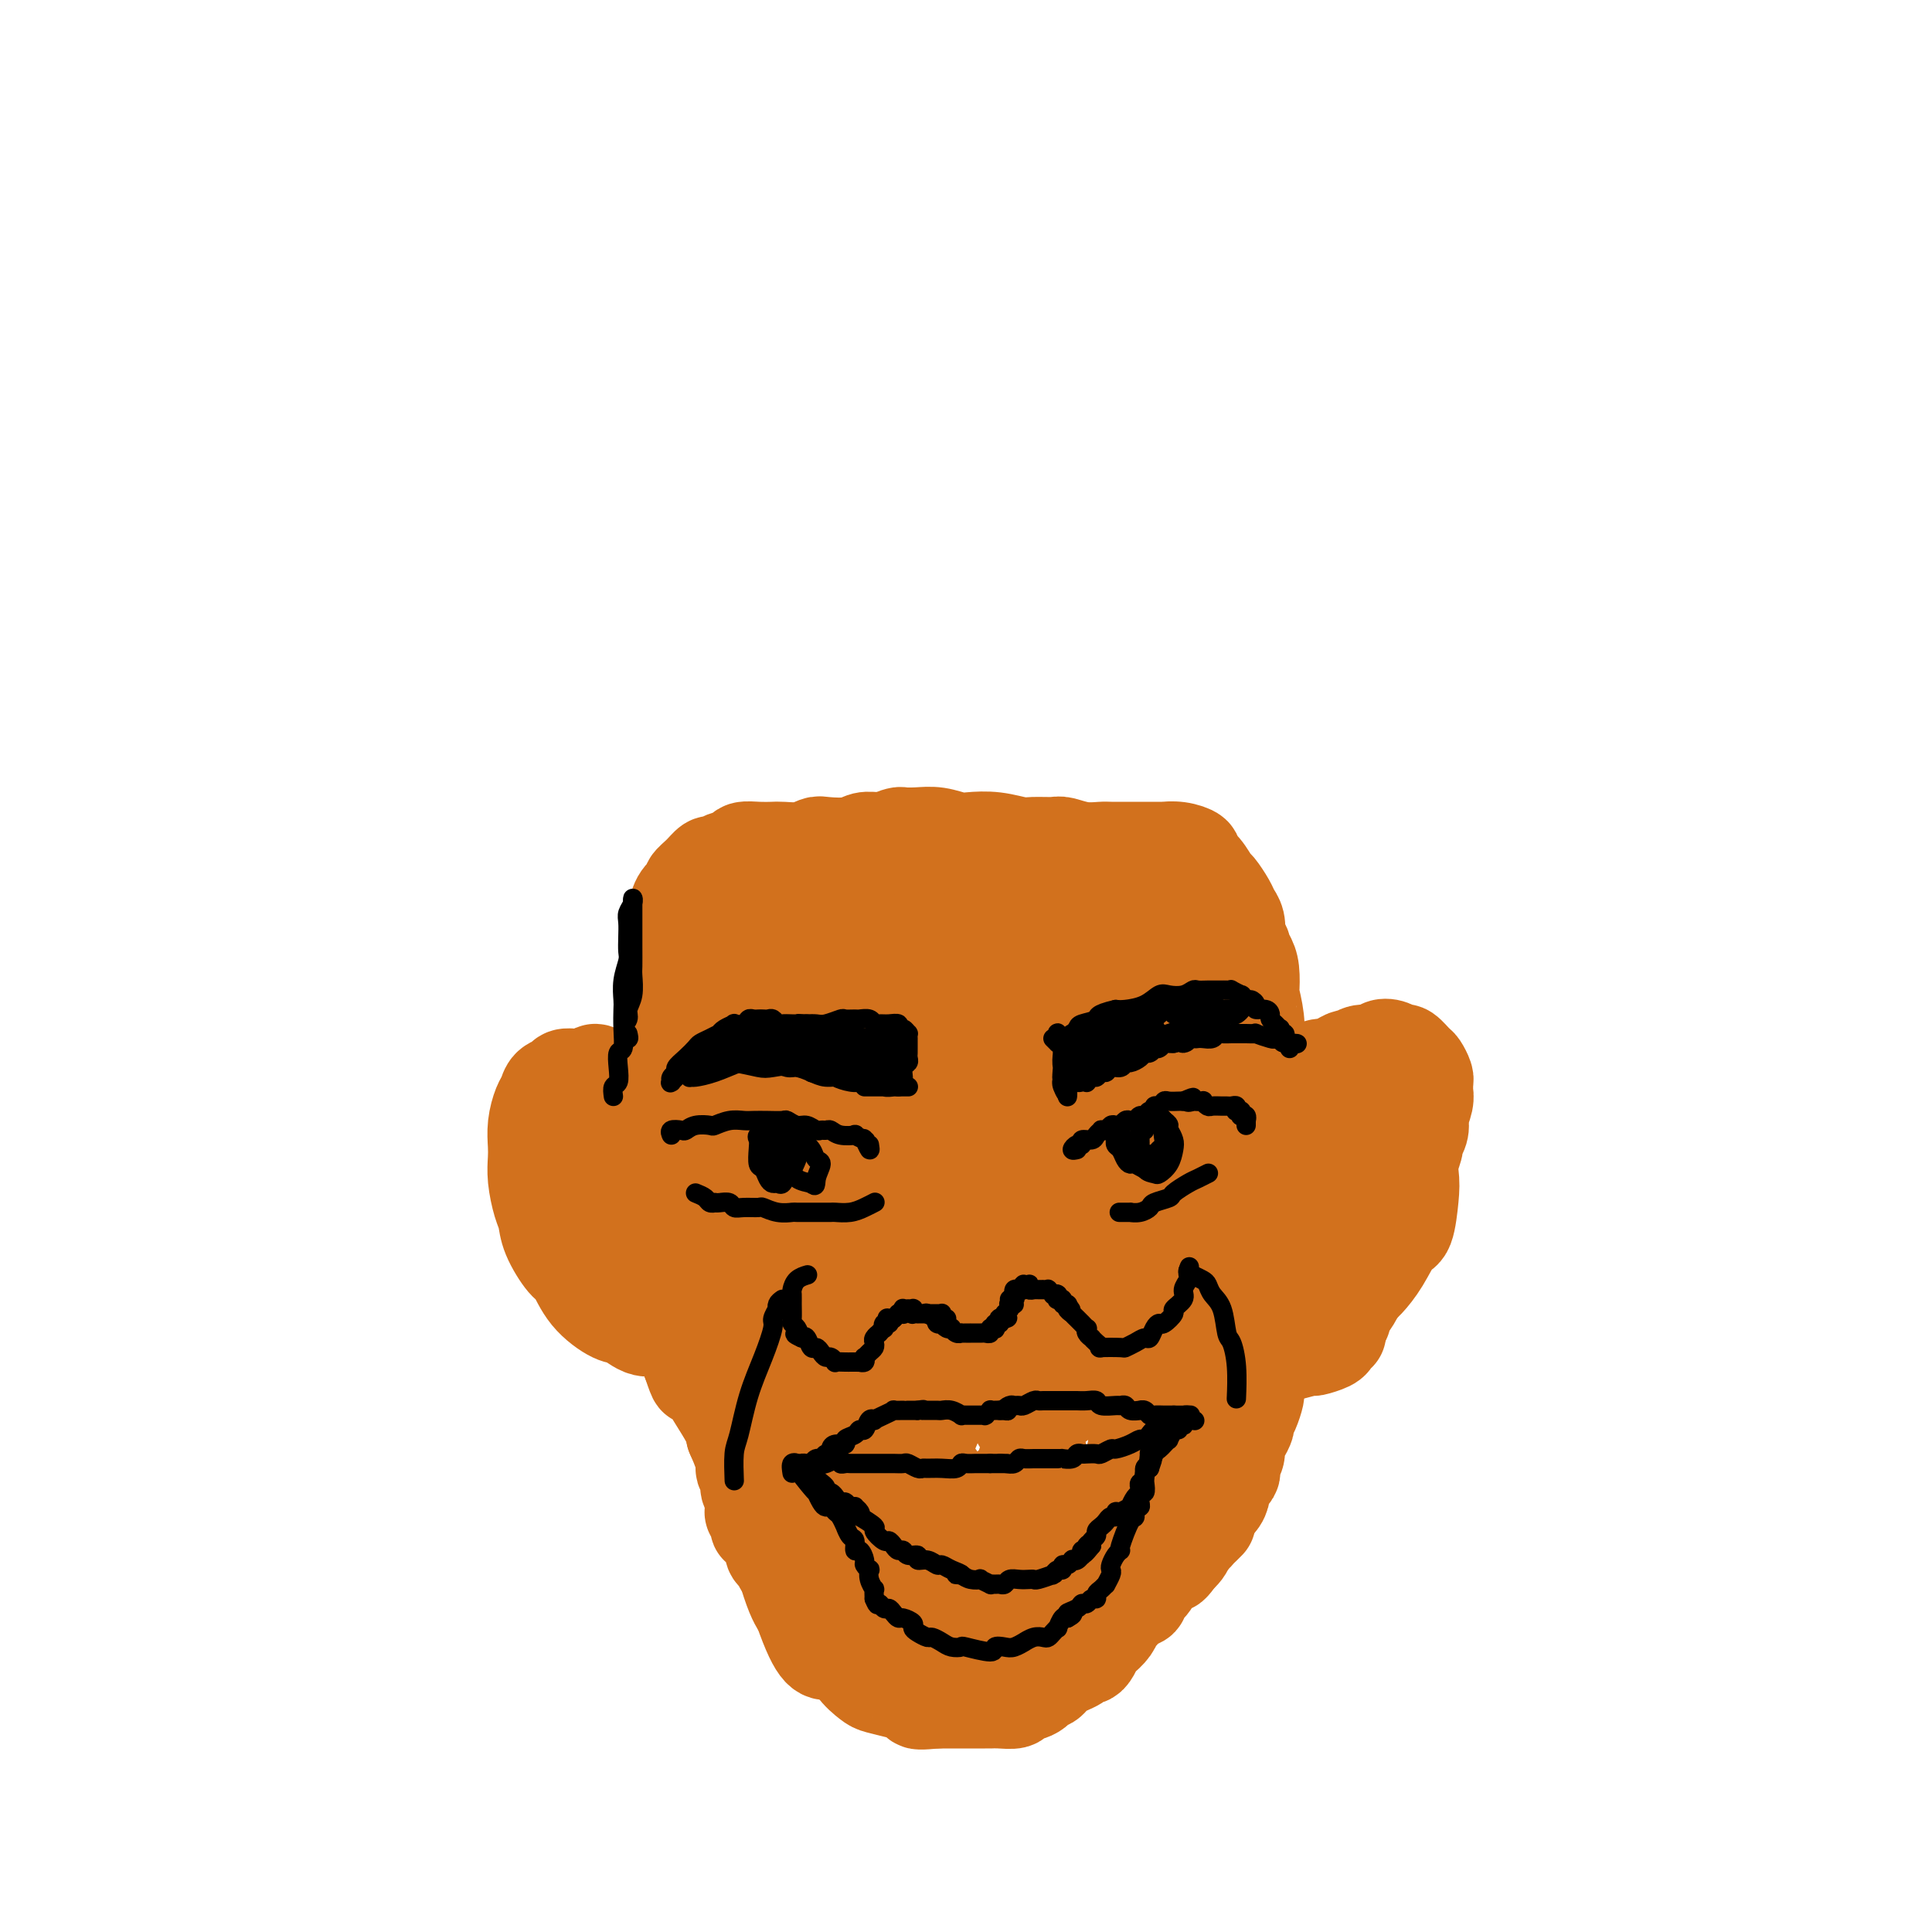 <svg viewBox='0 0 400 400' version='1.1' xmlns='http://www.w3.org/2000/svg' xmlns:xlink='http://www.w3.org/1999/xlink'><g fill='none' stroke='#D2711D' stroke-width='20' stroke-linecap='round' stroke-linejoin='round'><path d='M197,194c0.682,0.260 1.363,0.519 1,0c-0.363,-0.519 -1.772,-1.818 -3,-3c-1.228,-1.182 -2.275,-2.249 -3,-3c-0.725,-0.751 -1.129,-1.185 -2,-2c-0.871,-0.815 -2.211,-2.009 -4,-3c-1.789,-0.991 -4.029,-1.778 -5,-2c-0.971,-0.222 -0.675,0.122 -1,0c-0.325,-0.122 -1.271,-0.709 -2,-1c-0.729,-0.291 -1.241,-0.285 -1,0c0.241,0.285 1.234,0.851 2,1c0.766,0.149 1.304,-0.119 3,0c1.696,0.119 4.551,0.624 6,1c1.449,0.376 1.494,0.622 3,1c1.506,0.378 4.473,0.886 7,1c2.527,0.114 4.612,-0.168 6,0c1.388,0.168 2.078,0.786 3,1c0.922,0.214 2.076,0.022 3,0c0.924,-0.022 1.619,0.124 2,0c0.381,-0.124 0.447,-0.520 0,-1c-0.447,-0.480 -1.407,-1.044 -3,-2c-1.593,-0.956 -3.817,-2.306 -5,-3c-1.183,-0.694 -1.323,-0.734 -3,-1c-1.677,-0.266 -4.889,-0.758 -8,-1c-3.111,-0.242 -6.119,-0.234 -8,0c-1.881,0.234 -2.634,0.692 -4,1c-1.366,0.308 -3.346,0.464 -5,1c-1.654,0.536 -2.984,1.452 -4,2c-1.016,0.548 -1.719,0.728 -2,1c-0.281,0.272 -0.141,0.636 0,1'/><path d='M170,183c-1.664,0.927 1.676,0.245 3,0c1.324,-0.245 0.632,-0.053 2,0c1.368,0.053 4.794,-0.032 8,0c3.206,0.032 6.190,0.181 8,0c1.810,-0.181 2.445,-0.693 4,-1c1.555,-0.307 4.029,-0.408 6,-1c1.971,-0.592 3.440,-1.675 4,-2c0.560,-0.325 0.212,0.108 0,0c-0.212,-0.108 -0.287,-0.757 -1,-1c-0.713,-0.243 -2.063,-0.080 -3,0c-0.937,0.080 -1.462,0.077 -3,0c-1.538,-0.077 -4.088,-0.227 -7,0c-2.912,0.227 -6.185,0.830 -8,1c-1.815,0.170 -2.173,-0.095 -4,0c-1.827,0.095 -5.123,0.550 -8,1c-2.877,0.450 -5.334,0.894 -7,1c-1.666,0.106 -2.542,-0.127 -4,0c-1.458,0.127 -3.497,0.616 -5,1c-1.503,0.384 -2.471,0.665 -3,1c-0.529,0.335 -0.620,0.723 -1,1c-0.380,0.277 -1.050,0.441 -1,1c0.050,0.559 0.820,1.511 1,2c0.180,0.489 -0.231,0.515 0,1c0.231,0.485 1.103,1.429 2,3c0.897,1.571 1.820,3.770 2,5c0.180,1.230 -0.383,1.493 0,3c0.383,1.507 1.713,4.260 3,7c1.287,2.740 2.530,5.466 3,7c0.470,1.534 0.165,1.874 1,3c0.835,1.126 2.810,3.036 4,4c1.190,0.964 1.595,0.982 2,1'/><path d='M168,221c1.125,0.691 0.937,-0.082 1,-1c0.063,-0.918 0.378,-1.980 0,-4c-0.378,-2.020 -1.449,-4.998 -2,-7c-0.551,-2.002 -0.581,-3.028 -1,-5c-0.419,-1.972 -1.226,-4.890 -2,-8c-0.774,-3.110 -1.513,-6.412 -2,-8c-0.487,-1.588 -0.720,-1.461 -1,-2c-0.280,-0.539 -0.608,-1.744 -1,-2c-0.392,-0.256 -0.849,0.437 -1,1c-0.151,0.563 0.004,0.996 0,3c-0.004,2.004 -0.166,5.580 0,10c0.166,4.420 0.660,9.682 1,13c0.340,3.318 0.525,4.690 1,8c0.475,3.310 1.239,8.558 2,12c0.761,3.442 1.520,5.078 2,6c0.480,0.922 0.681,1.131 1,1c0.319,-0.131 0.757,-0.601 1,-3c0.243,-2.399 0.290,-6.727 0,-9c-0.290,-2.273 -0.918,-2.489 -1,-6c-0.082,-3.511 0.381,-10.315 0,-16c-0.381,-5.685 -1.608,-10.251 -2,-13c-0.392,-2.749 0.049,-3.680 0,-5c-0.049,-1.320 -0.590,-3.029 -1,-4c-0.410,-0.971 -0.689,-1.203 -1,0c-0.311,1.203 -0.654,3.842 -1,5c-0.346,1.158 -0.695,0.834 -1,3c-0.305,2.166 -0.565,6.821 -1,12c-0.435,5.179 -1.044,10.883 -1,14c0.044,3.117 0.743,3.647 1,6c0.257,2.353 0.074,6.529 0,9c-0.074,2.471 -0.037,3.235 0,4'/><path d='M159,235c-0.628,9.046 -0.199,5.162 0,3c0.199,-2.162 0.169,-2.600 0,-3c-0.169,-0.400 -0.476,-0.760 -1,-3c-0.524,-2.240 -1.265,-6.359 -2,-11c-0.735,-4.641 -1.464,-9.804 -2,-13c-0.536,-3.196 -0.879,-4.426 -1,-7c-0.121,-2.574 -0.018,-6.491 0,-9c0.018,-2.509 -0.048,-3.611 0,-4c0.048,-0.389 0.209,-0.065 0,0c-0.209,0.065 -0.788,-0.128 -1,0c-0.212,0.128 -0.058,0.578 0,1c0.058,0.422 0.019,0.818 0,2c-0.019,1.182 -0.019,3.151 0,6c0.019,2.849 0.057,6.578 0,9c-0.057,2.422 -0.208,3.537 0,5c0.208,1.463 0.774,3.275 1,4c0.226,0.725 0.113,0.362 0,0'/><path d='M218,184c-1.215,-0.778 -2.431,-1.556 -3,-2c-0.569,-0.444 -0.493,-0.553 -1,-1c-0.507,-0.447 -1.599,-1.230 -3,-2c-1.401,-0.770 -3.111,-1.526 -4,-2c-0.889,-0.474 -0.957,-0.667 -2,-1c-1.043,-0.333 -3.063,-0.807 -5,-1c-1.937,-0.193 -3.793,-0.105 -5,0c-1.207,0.105 -1.766,0.228 -3,0c-1.234,-0.228 -3.143,-0.807 -5,-1c-1.857,-0.193 -3.662,-0.000 -5,0c-1.338,0.000 -2.208,-0.192 -3,0c-0.792,0.192 -1.504,0.770 -3,1c-1.496,0.230 -3.775,0.114 -5,0c-1.225,-0.114 -1.394,-0.227 -2,0c-0.606,0.227 -1.648,0.792 -3,1c-1.352,0.208 -3.015,0.059 -4,0c-0.985,-0.059 -1.293,-0.027 -2,0c-0.707,0.027 -1.814,0.050 -3,0c-1.186,-0.050 -2.450,-0.173 -3,0c-0.550,0.173 -0.388,0.640 -1,1c-0.612,0.360 -2.000,0.611 -3,1c-1.000,0.389 -1.611,0.916 -2,1c-0.389,0.084 -0.556,-0.274 -1,0c-0.444,0.274 -1.166,1.179 -2,2c-0.834,0.821 -1.778,1.556 -2,2c-0.222,0.444 0.280,0.597 0,1c-0.280,0.403 -1.343,1.057 -2,2c-0.657,0.943 -0.908,2.177 -1,3c-0.092,0.823 -0.026,1.235 0,2c0.026,0.765 0.013,1.882 0,3'/><path d='M140,194c-0.689,2.599 -0.913,3.597 -1,4c-0.087,0.403 -0.037,0.212 0,1c0.037,0.788 0.063,2.557 0,4c-0.063,1.443 -0.214,2.561 0,3c0.214,0.439 0.793,0.198 1,1c0.207,0.802 0.042,2.646 0,4c-0.042,1.354 0.040,2.217 0,3c-0.040,0.783 -0.203,1.488 0,2c0.203,0.512 0.773,0.833 1,2c0.227,1.167 0.112,3.179 0,4c-0.112,0.821 -0.222,0.450 0,1c0.222,0.550 0.778,2.021 1,3c0.222,0.979 0.112,1.465 0,2c-0.112,0.535 -0.227,1.118 0,2c0.227,0.882 0.797,2.061 1,3c0.203,0.939 0.041,1.636 0,2c-0.041,0.364 0.041,0.393 0,1c-0.041,0.607 -0.204,1.792 0,3c0.204,1.208 0.775,2.440 1,3c0.225,0.560 0.102,0.446 0,1c-0.102,0.554 -0.185,1.774 0,3c0.185,1.226 0.637,2.459 1,3c0.363,0.541 0.637,0.392 1,1c0.363,0.608 0.815,1.974 1,3c0.185,1.026 0.102,1.712 0,2c-0.102,0.288 -0.223,0.176 0,1c0.223,0.824 0.789,2.583 1,4c0.211,1.417 0.067,2.493 0,3c-0.067,0.507 -0.056,0.444 0,1c0.056,0.556 0.159,1.730 0,3c-0.159,1.270 -0.579,2.635 -1,4'/><path d='M147,271c0.840,12.050 -0.559,3.677 -1,1c-0.441,-2.677 0.078,0.344 0,2c-0.078,1.656 -0.753,1.947 -1,2c-0.247,0.053 -0.066,-0.134 0,0c0.066,0.134 0.018,0.587 0,1c-0.018,0.413 -0.005,0.784 0,1c0.005,0.216 0.001,0.276 0,0c-0.001,-0.276 0.001,-0.886 0,-1c-0.001,-0.114 -0.004,0.270 0,0c0.004,-0.270 0.015,-1.193 0,-2c-0.015,-0.807 -0.056,-1.497 0,-2c0.056,-0.503 0.207,-0.818 0,-2c-0.207,-1.182 -0.774,-3.231 -1,-5c-0.226,-1.769 -0.112,-3.259 0,-4c0.112,-0.741 0.224,-0.732 0,-2c-0.224,-1.268 -0.782,-3.811 -1,-6c-0.218,-2.189 -0.096,-4.024 0,-5c0.096,-0.976 0.168,-1.093 0,-2c-0.168,-0.907 -0.574,-2.604 -1,-4c-0.426,-1.396 -0.873,-2.491 -1,-3c-0.127,-0.509 0.065,-0.430 0,-1c-0.065,-0.570 -0.389,-1.788 -1,-3c-0.611,-1.212 -1.511,-2.418 -2,-3c-0.489,-0.582 -0.568,-0.540 -1,-1c-0.432,-0.460 -1.217,-1.422 -2,-2c-0.783,-0.578 -1.563,-0.771 -2,-1c-0.437,-0.229 -0.529,-0.494 -1,-1c-0.471,-0.506 -1.319,-1.252 -2,-2c-0.681,-0.748 -1.195,-1.500 -2,-2c-0.805,-0.500 -1.903,-0.750 -3,-1'/><path d='M125,223c-2.666,-2.011 -1.832,-0.540 -2,0c-0.168,0.540 -1.339,0.148 -2,0c-0.661,-0.148 -0.811,-0.052 -1,0c-0.189,0.052 -0.418,0.059 -1,0c-0.582,-0.059 -1.518,-0.183 -2,0c-0.482,0.183 -0.511,0.674 -1,1c-0.489,0.326 -1.437,0.489 -2,1c-0.563,0.511 -0.739,1.371 -1,2c-0.261,0.629 -0.607,1.027 -1,2c-0.393,0.973 -0.835,2.522 -1,4c-0.165,1.478 -0.055,2.884 0,4c0.055,1.116 0.054,1.941 0,3c-0.054,1.059 -0.162,2.350 0,4c0.162,1.650 0.595,3.657 1,5c0.405,1.343 0.781,2.021 1,3c0.219,0.979 0.282,2.259 1,4c0.718,1.741 2.092,3.942 3,5c0.908,1.058 1.352,0.972 2,2c0.648,1.028 1.501,3.168 3,5c1.499,1.832 3.643,3.355 5,4c1.357,0.645 1.925,0.411 3,1c1.075,0.589 2.656,2.001 4,2c1.344,-0.001 2.452,-1.415 3,-2c0.548,-0.585 0.538,-0.342 1,-1c0.462,-0.658 1.396,-2.218 2,-4c0.604,-1.782 0.878,-3.785 1,-5c0.122,-1.215 0.091,-1.643 0,-3c-0.091,-1.357 -0.241,-3.642 -1,-6c-0.759,-2.358 -2.127,-4.789 -3,-6c-0.873,-1.211 -1.249,-1.203 -2,-2c-0.751,-0.797 -1.875,-2.398 -3,-4'/><path d='M132,242c-1.765,-3.254 -1.678,-2.389 -2,-2c-0.322,0.389 -1.052,0.303 -2,0c-0.948,-0.303 -2.115,-0.822 -3,-1c-0.885,-0.178 -1.487,-0.016 -2,0c-0.513,0.016 -0.936,-0.115 -1,0c-0.064,0.115 0.231,0.476 0,1c-0.231,0.524 -0.988,1.211 -1,3c-0.012,1.789 0.722,4.678 1,6c0.278,1.322 0.099,1.075 1,3c0.901,1.925 2.880,6.020 4,8c1.120,1.980 1.381,1.845 2,3c0.619,1.155 1.598,3.602 3,5c1.402,1.398 3.229,1.748 4,2c0.771,0.252 0.487,0.404 1,0c0.513,-0.404 1.823,-1.366 2,-3c0.177,-1.634 -0.778,-3.940 -1,-5c-0.222,-1.060 0.290,-0.875 0,-2c-0.290,-1.125 -1.381,-3.559 -2,-5c-0.619,-1.441 -0.765,-1.888 -1,-2c-0.235,-0.112 -0.558,0.111 -1,0c-0.442,-0.111 -1.001,-0.557 -1,0c0.001,0.557 0.564,2.115 1,3c0.436,0.885 0.747,1.097 1,2c0.253,0.903 0.449,2.498 1,4c0.551,1.502 1.458,2.913 2,4c0.542,1.087 0.719,1.852 1,3c0.281,1.148 0.666,2.681 1,4c0.334,1.319 0.615,2.426 1,3c0.385,0.574 0.873,0.616 1,1c0.127,0.384 -0.107,1.110 0,2c0.107,0.890 0.553,1.945 1,3'/><path d='M143,282c1.635,4.954 1.224,2.841 1,2c-0.224,-0.841 -0.259,-0.408 0,0c0.259,0.408 0.813,0.791 1,1c0.187,0.209 0.008,0.242 0,0c-0.008,-0.242 0.156,-0.760 0,-1c-0.156,-0.240 -0.633,-0.202 -1,-1c-0.367,-0.798 -0.624,-2.433 -1,-4c-0.376,-1.567 -0.869,-3.065 -1,-4c-0.131,-0.935 0.102,-1.307 0,-3c-0.102,-1.693 -0.538,-4.706 -1,-7c-0.462,-2.294 -0.950,-3.867 -1,-5c-0.050,-1.133 0.338,-1.825 0,-3c-0.338,-1.175 -1.401,-2.833 -2,-4c-0.599,-1.167 -0.734,-1.844 -1,-2c-0.266,-0.156 -0.664,0.209 -1,0c-0.336,-0.209 -0.612,-0.991 -1,-1c-0.388,-0.009 -0.889,0.755 -1,1c-0.111,0.245 0.169,-0.030 0,0c-0.169,0.030 -0.785,0.364 -1,1c-0.215,0.636 -0.027,1.575 0,2c0.027,0.425 -0.107,0.338 0,1c0.107,0.662 0.455,2.075 1,4c0.545,1.925 1.286,4.362 2,6c0.714,1.638 1.401,2.478 2,4c0.599,1.522 1.109,3.727 2,6c0.891,2.273 2.161,4.615 3,6c0.839,1.385 1.245,1.815 2,3c0.755,1.185 1.857,3.127 3,5c1.143,1.873 2.327,3.678 3,5c0.673,1.322 0.837,2.161 1,3'/><path d='M152,297c2.863,6.442 2.021,6.547 2,7c-0.021,0.453 0.778,1.254 1,2c0.222,0.746 -0.133,1.436 0,2c0.133,0.564 0.753,1.003 1,2c0.247,0.997 0.122,2.552 0,3c-0.122,0.448 -0.240,-0.213 0,0c0.240,0.213 0.839,1.299 1,2c0.161,0.701 -0.115,1.018 0,1c0.115,-0.018 0.622,-0.370 1,0c0.378,0.370 0.627,1.461 1,2c0.373,0.539 0.869,0.526 1,1c0.131,0.474 -0.103,1.435 0,2c0.103,0.565 0.542,0.734 1,1c0.458,0.266 0.935,0.630 1,1c0.065,0.370 -0.282,0.746 0,1c0.282,0.254 1.194,0.386 2,1c0.806,0.614 1.508,1.708 2,2c0.492,0.292 0.776,-0.219 1,0c0.224,0.219 0.390,1.169 1,2c0.610,0.831 1.666,1.544 2,2c0.334,0.456 -0.053,0.655 0,1c0.053,0.345 0.546,0.837 1,1c0.454,0.163 0.869,-0.001 1,0c0.131,0.001 -0.020,0.168 0,0c0.020,-0.168 0.212,-0.672 0,-1c-0.212,-0.328 -0.829,-0.480 -1,-1c-0.171,-0.520 0.103,-1.407 0,-2c-0.103,-0.593 -0.584,-0.891 -1,-2c-0.416,-1.109 -0.766,-3.029 -1,-4c-0.234,-0.971 -0.353,-0.992 -1,-2c-0.647,-1.008 -1.824,-3.004 -3,-5'/><path d='M165,316c-1.681,-3.875 -2.383,-5.062 -3,-6c-0.617,-0.938 -1.150,-1.625 -2,-3c-0.850,-1.375 -2.018,-3.437 -3,-5c-0.982,-1.563 -1.777,-2.627 -2,-3c-0.223,-0.373 0.127,-0.055 0,0c-0.127,0.055 -0.730,-0.154 -1,0c-0.270,0.154 -0.206,0.670 0,1c0.206,0.330 0.554,0.473 1,1c0.446,0.527 0.990,1.439 2,3c1.010,1.561 2.488,3.770 3,5c0.512,1.230 0.060,1.480 1,3c0.940,1.520 3.274,4.312 5,7c1.726,2.688 2.845,5.274 4,7c1.155,1.726 2.345,2.592 4,4c1.655,1.408 3.775,3.358 6,5c2.225,1.642 4.555,2.976 6,4c1.445,1.024 2.004,1.737 3,2c0.996,0.263 2.427,0.075 3,0c0.573,-0.075 0.286,-0.038 0,0'/><path d='M184,176c-0.214,-0.733 -0.428,-1.465 0,-2c0.428,-0.535 1.497,-0.872 2,-1c0.503,-0.128 0.440,-0.048 1,0c0.560,0.048 1.744,0.064 3,0c1.256,-0.064 2.584,-0.210 4,0c1.416,0.210 2.919,0.774 4,1c1.081,0.226 1.739,0.113 3,0c1.261,-0.113 3.123,-0.228 5,0c1.877,0.228 3.768,0.797 5,1c1.232,0.203 1.804,0.040 3,0c1.196,-0.040 3.014,0.042 4,0c0.986,-0.042 1.139,-0.207 2,0c0.861,0.207 2.432,0.788 4,1c1.568,0.212 3.135,0.057 4,0c0.865,-0.057 1.028,-0.015 2,0c0.972,0.015 2.752,0.003 4,0c1.248,-0.003 1.964,0.002 3,0c1.036,-0.002 2.391,-0.012 3,0c0.609,0.012 0.470,0.046 1,0c0.530,-0.046 1.729,-0.173 3,0c1.271,0.173 2.616,0.646 3,1c0.384,0.354 -0.192,0.588 0,1c0.192,0.412 1.150,1.003 2,2c0.850,0.997 1.590,2.402 2,3c0.410,0.598 0.488,0.390 1,1c0.512,0.610 1.457,2.040 2,3c0.543,0.960 0.685,1.451 1,2c0.315,0.549 0.804,1.157 1,2c0.196,0.843 0.098,1.922 0,3'/><path d='M256,194c2.038,3.147 1.134,2.016 1,2c-0.134,-0.016 0.504,1.083 1,2c0.496,0.917 0.851,1.653 1,3c0.149,1.347 0.093,3.304 0,4c-0.093,0.696 -0.221,0.130 0,1c0.221,0.870 0.791,3.175 1,5c0.209,1.825 0.056,3.169 0,4c-0.056,0.831 -0.015,1.148 0,2c0.015,0.852 0.004,2.238 0,4c-0.004,1.762 -0.001,3.899 0,5c0.001,1.101 0.000,1.165 0,2c-0.000,0.835 0.000,2.441 0,4c-0.000,1.559 -0.000,3.071 0,4c0.000,0.929 0.001,1.276 0,2c-0.001,0.724 -0.004,1.826 0,3c0.004,1.174 0.015,2.420 0,3c-0.015,0.580 -0.057,0.495 0,1c0.057,0.505 0.212,1.601 0,2c-0.212,0.399 -0.790,0.101 -1,0c-0.210,-0.101 -0.052,-0.004 0,0c0.052,0.004 -0.001,-0.086 0,0c0.001,0.086 0.056,0.347 0,0c-0.056,-0.347 -0.223,-1.303 0,-2c0.223,-0.697 0.837,-1.135 1,-2c0.163,-0.865 -0.125,-2.156 0,-3c0.125,-0.844 0.663,-1.241 1,-2c0.337,-0.759 0.471,-1.880 1,-3c0.529,-1.120 1.451,-2.238 2,-3c0.549,-0.762 0.725,-1.167 1,-2c0.275,-0.833 0.650,-2.095 1,-3c0.350,-0.905 0.675,-1.452 1,-2'/><path d='M267,225c1.031,-3.587 0.110,-1.553 0,-1c-0.110,0.553 0.591,-0.374 1,-1c0.409,-0.626 0.525,-0.952 1,-1c0.475,-0.048 1.310,0.181 2,0c0.690,-0.181 1.235,-0.770 2,-1c0.765,-0.230 1.748,-0.099 2,0c0.252,0.099 -0.229,0.166 0,0c0.229,-0.166 1.168,-0.565 2,-1c0.832,-0.435 1.556,-0.905 2,-1c0.444,-0.095 0.608,0.184 1,0c0.392,-0.184 1.012,-0.830 2,-1c0.988,-0.170 2.344,0.135 3,0c0.656,-0.135 0.613,-0.709 1,-1c0.387,-0.291 1.203,-0.300 2,0c0.797,0.300 1.576,0.910 2,1c0.424,0.090 0.492,-0.341 1,0c0.508,0.341 1.457,1.453 2,2c0.543,0.547 0.681,0.527 1,1c0.319,0.473 0.818,1.438 1,2c0.182,0.562 0.045,0.722 0,1c-0.045,0.278 0.002,0.676 0,1c-0.002,0.324 -0.052,0.576 0,1c0.052,0.424 0.206,1.021 0,2c-0.206,0.979 -0.772,2.341 -1,3c-0.228,0.659 -0.116,0.617 0,1c0.116,0.383 0.238,1.191 0,2c-0.238,0.809 -0.834,1.617 -1,2c-0.166,0.383 0.100,0.340 0,1c-0.100,0.660 -0.565,2.024 -1,3c-0.435,0.976 -0.838,1.565 -1,2c-0.162,0.435 -0.081,0.718 0,1'/><path d='M291,243c-0.798,3.214 -0.792,1.250 -1,1c-0.208,-0.250 -0.629,1.213 -1,2c-0.371,0.787 -0.690,0.899 -1,1c-0.310,0.101 -0.609,0.190 -1,1c-0.391,0.810 -0.875,2.342 -1,3c-0.125,0.658 0.108,0.444 0,1c-0.108,0.556 -0.558,1.883 -1,3c-0.442,1.117 -0.877,2.024 -1,3c-0.123,0.976 0.064,2.019 0,3c-0.064,0.981 -0.380,1.898 -1,3c-0.620,1.102 -1.543,2.389 -2,3c-0.457,0.611 -0.449,0.546 -1,1c-0.551,0.454 -1.660,1.429 -2,2c-0.340,0.571 0.089,0.740 0,1c-0.089,0.260 -0.698,0.612 -1,1c-0.302,0.388 -0.299,0.813 0,1c0.299,0.187 0.892,0.138 1,0c0.108,-0.138 -0.270,-0.365 0,-1c0.270,-0.635 1.190,-1.679 2,-3c0.810,-1.321 1.512,-2.920 2,-4c0.488,-1.080 0.761,-1.641 1,-3c0.239,-1.359 0.443,-3.516 1,-6c0.557,-2.484 1.467,-5.294 2,-7c0.533,-1.706 0.690,-2.309 1,-4c0.310,-1.691 0.774,-4.469 1,-7c0.226,-2.531 0.213,-4.814 0,-6c-0.213,-1.186 -0.626,-1.274 -1,-2c-0.374,-0.726 -0.708,-2.092 -1,-3c-0.292,-0.908 -0.540,-1.360 -1,-2c-0.460,-0.640 -1.131,-1.469 -2,-2c-0.869,-0.531 -1.934,-0.766 -3,-1'/><path d='M280,222c-0.945,-0.704 -0.308,0.034 -1,0c-0.692,-0.034 -2.715,-0.842 -4,-1c-1.285,-0.158 -1.833,0.332 -3,1c-1.167,0.668 -2.952,1.513 -4,2c-1.048,0.487 -1.358,0.616 -2,1c-0.642,0.384 -1.615,1.022 -3,2c-1.385,0.978 -3.183,2.296 -4,3c-0.817,0.704 -0.653,0.793 -1,1c-0.347,0.207 -1.204,0.531 -1,1c0.204,0.469 1.468,1.083 2,1c0.532,-0.083 0.331,-0.864 1,-1c0.669,-0.136 2.207,0.372 4,0c1.793,-0.372 3.840,-1.626 5,-2c1.160,-0.374 1.432,0.131 3,0c1.568,-0.131 4.433,-0.898 6,-1c1.567,-0.102 1.835,0.461 3,1c1.165,0.539 3.227,1.054 5,2c1.773,0.946 3.257,2.324 4,3c0.743,0.676 0.744,0.650 1,2c0.256,1.350 0.768,4.076 1,6c0.232,1.924 0.185,3.048 0,5c-0.185,1.952 -0.509,4.734 -1,6c-0.491,1.266 -1.148,1.018 -2,2c-0.852,0.982 -1.898,3.193 -3,5c-1.102,1.807 -2.259,3.208 -3,4c-0.741,0.792 -1.065,0.975 -2,2c-0.935,1.025 -2.480,2.891 -4,4c-1.520,1.109 -3.016,1.462 -4,2c-0.984,0.538 -1.457,1.260 -2,2c-0.543,0.740 -1.155,1.497 -2,2c-0.845,0.503 -1.922,0.751 -3,1'/><path d='M266,278c-3.254,2.790 -1.390,1.266 -1,1c0.390,-0.266 -0.694,0.727 -1,1c-0.306,0.273 0.165,-0.174 0,0c-0.165,0.174 -0.968,0.970 -1,1c-0.032,0.030 0.705,-0.706 1,-1c0.295,-0.294 0.147,-0.147 0,0'/><path d='M277,276c-0.399,0.342 -0.799,0.683 -1,1c-0.201,0.317 -0.204,0.609 -1,1c-0.796,0.391 -2.384,0.879 -3,1c-0.616,0.121 -0.258,-0.126 -1,0c-0.742,0.126 -2.583,0.626 -4,1c-1.417,0.374 -2.411,0.622 -4,1c-1.589,0.378 -3.773,0.887 -5,1c-1.227,0.113 -1.496,-0.170 -2,0c-0.504,0.170 -1.242,0.792 -2,1c-0.758,0.208 -1.537,0.003 -2,0c-0.463,-0.003 -0.609,0.195 -1,0c-0.391,-0.195 -1.028,-0.783 -1,-1c0.028,-0.217 0.722,-0.062 1,0c0.278,0.062 0.139,0.031 0,0'/><path d='M257,269c0.640,0.040 1.279,0.080 2,0c0.721,-0.080 1.523,-0.279 2,0c0.477,0.279 0.629,1.037 1,2c0.371,0.963 0.960,2.132 1,3c0.040,0.868 -0.468,1.434 -1,3c-0.532,1.566 -1.087,4.132 -2,7c-0.913,2.868 -2.185,6.038 -3,8c-0.815,1.962 -1.175,2.715 -2,5c-0.825,2.285 -2.116,6.103 -3,8c-0.884,1.897 -1.362,1.872 -2,3c-0.638,1.128 -1.436,3.410 -2,5c-0.564,1.590 -0.895,2.490 -1,3c-0.105,0.510 0.014,0.630 0,1c-0.014,0.370 -0.161,0.989 0,1c0.161,0.011 0.631,-0.585 1,-1c0.369,-0.415 0.638,-0.650 1,-1c0.362,-0.350 0.818,-0.814 1,-1c0.182,-0.186 0.091,-0.093 0,0'/><path d='M256,278c0.087,0.756 0.173,1.512 0,2c-0.173,0.488 -0.606,0.708 -1,2c-0.394,1.292 -0.748,3.656 -1,5c-0.252,1.344 -0.403,1.668 -1,3c-0.597,1.332 -1.642,3.674 -2,5c-0.358,1.326 -0.031,1.638 0,2c0.031,0.362 -0.235,0.775 -1,2c-0.765,1.225 -2.030,3.263 -3,5c-0.970,1.737 -1.645,3.174 -2,4c-0.355,0.826 -0.389,1.040 -1,2c-0.611,0.960 -1.799,2.666 -3,4c-1.201,1.334 -2.415,2.297 -3,3c-0.585,0.703 -0.541,1.147 -1,2c-0.459,0.853 -1.422,2.116 -2,3c-0.578,0.884 -0.770,1.388 -1,2c-0.230,0.612 -0.497,1.332 -1,2c-0.503,0.668 -1.241,1.283 -2,2c-0.759,0.717 -1.539,1.535 -2,2c-0.461,0.465 -0.602,0.576 -1,1c-0.398,0.424 -1.051,1.160 -2,2c-0.949,0.840 -2.192,1.783 -3,2c-0.808,0.217 -1.179,-0.293 -2,0c-0.821,0.293 -2.090,1.388 -3,2c-0.910,0.612 -1.460,0.742 -2,1c-0.540,0.258 -1.069,0.643 -2,1c-0.931,0.357 -2.263,0.684 -4,1c-1.737,0.316 -3.878,0.621 -5,1c-1.122,0.379 -1.226,0.834 -2,1c-0.774,0.166 -2.218,0.045 -3,0c-0.782,-0.045 -0.903,-0.012 -1,0c-0.097,0.012 -0.171,0.003 0,0c0.171,-0.003 0.585,-0.002 1,0'/><path d='M200,342c-2.947,1.143 1.184,0.499 3,0c1.816,-0.499 1.316,-0.854 2,-1c0.684,-0.146 2.550,-0.084 5,-1c2.450,-0.916 5.483,-2.810 7,-4c1.517,-1.190 1.517,-1.675 3,-3c1.483,-1.325 4.449,-3.488 7,-6c2.551,-2.512 4.685,-5.373 6,-7c1.315,-1.627 1.809,-2.022 3,-4c1.191,-1.978 3.080,-5.540 5,-10c1.920,-4.460 3.872,-9.817 5,-13c1.128,-3.183 1.433,-4.190 2,-8c0.567,-3.810 1.395,-10.423 2,-18c0.605,-7.577 0.985,-16.119 1,-21c0.015,-4.881 -0.337,-6.101 0,-9c0.337,-2.899 1.362,-7.479 2,-10c0.638,-2.521 0.888,-2.984 1,-3c0.112,-0.016 0.086,0.416 0,1c-0.086,0.584 -0.233,1.318 -1,4c-0.767,2.682 -2.153,7.310 -3,10c-0.847,2.690 -1.154,3.443 -2,6c-0.846,2.557 -2.230,6.918 -3,11c-0.770,4.082 -0.925,7.887 -1,10c-0.075,2.113 -0.070,2.536 0,4c0.070,1.464 0.203,3.971 1,5c0.797,1.029 2.256,0.582 3,0c0.744,-0.582 0.772,-1.300 2,-3c1.228,-1.700 3.655,-4.384 6,-8c2.345,-3.616 4.608,-8.165 6,-11c1.392,-2.835 1.913,-3.956 3,-6c1.087,-2.044 2.739,-5.013 4,-7c1.261,-1.987 2.130,-2.994 3,-4'/><path d='M272,236c2.655,-4.422 1.291,-1.477 1,-1c-0.291,0.477 0.490,-1.512 0,-1c-0.490,0.512 -2.252,3.527 -3,5c-0.748,1.473 -0.481,1.404 -1,3c-0.519,1.596 -1.825,4.858 -3,8c-1.175,3.142 -2.220,6.163 -3,8c-0.780,1.837 -1.294,2.489 -2,4c-0.706,1.511 -1.605,3.881 -2,5c-0.395,1.119 -0.287,0.987 0,1c0.287,0.013 0.752,0.171 1,0c0.248,-0.171 0.277,-0.673 1,-2c0.723,-1.327 2.138,-3.481 3,-5c0.862,-1.519 1.171,-2.404 2,-5c0.829,-2.596 2.180,-6.903 3,-11c0.820,-4.097 1.111,-7.985 1,-10c-0.111,-2.015 -0.622,-2.159 -1,-3c-0.378,-0.841 -0.622,-2.381 -2,-3c-1.378,-0.619 -3.889,-0.318 -5,0c-1.111,0.318 -0.823,0.654 -2,2c-1.177,1.346 -3.818,3.702 -7,8c-3.182,4.298 -6.903,10.540 -9,14c-2.097,3.460 -2.568,4.139 -4,7c-1.432,2.861 -3.824,7.902 -5,11c-1.176,3.098 -1.137,4.251 -1,5c0.137,0.749 0.371,1.094 1,1c0.629,-0.094 1.651,-0.628 3,-3c1.349,-2.372 3.024,-6.583 4,-9c0.976,-2.417 1.251,-3.040 2,-7c0.749,-3.960 1.971,-11.259 3,-18c1.029,-6.741 1.865,-12.926 2,-17c0.135,-4.074 -0.433,-6.037 -1,-8'/><path d='M248,215c0.261,-8.754 -1.085,-9.139 -3,-10c-1.915,-0.861 -4.397,-2.199 -6,-3c-1.603,-0.801 -2.326,-1.064 -4,0c-1.674,1.064 -4.298,3.454 -7,7c-2.702,3.546 -5.482,8.247 -7,11c-1.518,2.753 -1.774,3.559 -3,7c-1.226,3.441 -3.421,9.517 -4,14c-0.579,4.483 0.457,7.372 1,9c0.543,1.628 0.594,1.993 1,3c0.406,1.007 1.166,2.656 3,2c1.834,-0.656 4.741,-3.615 6,-5c1.259,-1.385 0.868,-1.194 2,-6c1.132,-4.806 3.785,-14.608 5,-20c1.215,-5.392 0.991,-6.375 1,-8c0.009,-1.625 0.251,-3.892 0,-7c-0.251,-3.108 -0.995,-7.058 -2,-9c-1.005,-1.942 -2.270,-1.876 -3,-2c-0.730,-0.124 -0.925,-0.437 -2,0c-1.075,0.437 -3.031,1.626 -5,4c-1.969,2.374 -3.952,5.934 -5,8c-1.048,2.066 -1.162,2.637 -2,5c-0.838,2.363 -2.401,6.519 -3,10c-0.599,3.481 -0.235,6.288 0,8c0.235,1.712 0.341,2.328 1,3c0.659,0.672 1.872,1.400 3,1c1.128,-0.400 2.170,-1.929 3,-3c0.830,-1.071 1.449,-1.685 2,-4c0.551,-2.315 1.034,-6.332 1,-11c-0.034,-4.668 -0.586,-9.988 -1,-13c-0.414,-3.012 -0.690,-3.718 -2,-5c-1.310,-1.282 -3.655,-3.141 -6,-5'/><path d='M212,196c-2.643,-1.828 -5.249,-1.397 -7,-1c-1.751,0.397 -2.647,0.759 -5,2c-2.353,1.241 -6.161,3.362 -9,6c-2.839,2.638 -4.707,5.794 -6,8c-1.293,2.206 -2.012,3.462 -3,6c-0.988,2.538 -2.247,6.358 -3,10c-0.753,3.642 -1.002,7.104 -1,9c0.002,1.896 0.253,2.224 0,4c-0.253,1.776 -1.010,5.001 -1,8c0.010,2.999 0.787,5.772 1,7c0.213,1.228 -0.139,0.909 0,2c0.139,1.091 0.769,3.590 1,6c0.231,2.410 0.062,4.729 0,6c-0.062,1.271 -0.016,1.494 0,3c0.016,1.506 0.004,4.295 0,7c-0.004,2.705 0.000,5.325 0,7c-0.000,1.675 -0.005,2.405 0,4c0.005,1.595 0.019,4.056 0,7c-0.019,2.944 -0.070,6.370 0,8c0.070,1.630 0.263,1.462 1,3c0.737,1.538 2.018,4.780 3,7c0.982,2.220 1.665,3.418 2,4c0.335,0.582 0.321,0.548 1,1c0.679,0.452 2.049,1.389 3,2c0.951,0.611 1.483,0.896 2,1c0.517,0.104 1.020,0.028 2,0c0.980,-0.028 2.437,-0.007 4,0c1.563,0.007 3.233,0.002 4,0c0.767,-0.002 0.629,-0.001 1,0c0.371,0.001 1.249,0.000 2,0c0.751,-0.000 1.376,-0.000 2,0'/><path d='M206,323c2.679,0.155 0.875,0.042 1,0c0.125,-0.042 2.179,-0.012 3,0c0.821,0.012 0.411,0.006 0,0'/><path d='M266,269c-0.414,0.223 -0.828,0.447 -1,1c-0.172,0.553 -0.103,1.436 0,2c0.103,0.564 0.240,0.808 0,1c-0.240,0.192 -0.855,0.333 -1,1c-0.145,0.667 0.182,1.860 0,3c-0.182,1.140 -0.871,2.226 -1,3c-0.129,0.774 0.302,1.236 0,2c-0.302,0.764 -1.339,1.830 -2,3c-0.661,1.170 -0.947,2.445 -1,3c-0.053,0.555 0.127,0.389 0,1c-0.127,0.611 -0.560,1.998 -1,3c-0.440,1.002 -0.887,1.619 -1,2c-0.113,0.381 0.110,0.526 0,1c-0.110,0.474 -0.551,1.279 -1,2c-0.449,0.721 -0.904,1.359 -1,2c-0.096,0.641 0.168,1.284 0,2c-0.168,0.716 -0.767,1.505 -1,2c-0.233,0.495 -0.100,0.695 0,1c0.100,0.305 0.169,0.715 0,1c-0.169,0.285 -0.575,0.443 -1,1c-0.425,0.557 -0.870,1.512 -1,2c-0.130,0.488 0.054,0.511 0,1c-0.054,0.489 -0.348,1.446 -1,2c-0.652,0.554 -1.662,0.706 -2,1c-0.338,0.294 -0.002,0.729 0,1c0.002,0.271 -0.328,0.377 -1,1c-0.672,0.623 -1.686,1.764 -2,2c-0.314,0.236 0.070,-0.432 0,0c-0.070,0.432 -0.596,1.962 -1,3c-0.404,1.038 -0.687,1.582 -1,2c-0.313,0.418 -0.657,0.709 -1,1'/><path d='M244,322c-1.738,2.413 -1.584,1.946 -2,2c-0.416,0.054 -1.402,0.631 -2,1c-0.598,0.369 -0.807,0.532 -1,1c-0.193,0.468 -0.370,1.243 -1,2c-0.630,0.757 -1.713,1.498 -2,2c-0.287,0.502 0.222,0.767 0,1c-0.222,0.233 -1.177,0.434 -2,1c-0.823,0.566 -1.516,1.499 -2,2c-0.484,0.501 -0.760,0.572 -1,1c-0.240,0.428 -0.446,1.215 -1,2c-0.554,0.785 -1.458,1.569 -2,2c-0.542,0.431 -0.721,0.511 -1,1c-0.279,0.489 -0.657,1.389 -1,2c-0.343,0.611 -0.651,0.934 -1,1c-0.349,0.066 -0.740,-0.124 -1,0c-0.260,0.124 -0.388,0.563 -1,1c-0.612,0.437 -1.708,0.872 -2,1c-0.292,0.128 0.218,-0.050 0,0c-0.218,0.050 -1.166,0.328 -2,1c-0.834,0.672 -1.556,1.739 -2,2c-0.444,0.261 -0.612,-0.284 -1,0c-0.388,0.284 -0.997,1.397 -2,2c-1.003,0.603 -2.400,0.698 -3,1c-0.600,0.302 -0.404,0.813 -1,1c-0.596,0.187 -1.985,0.050 -3,0c-1.015,-0.050 -1.657,-0.013 -2,0c-0.343,0.013 -0.388,0.004 -1,0c-0.612,-0.004 -1.793,-0.001 -3,0c-1.207,0.001 -2.440,0.000 -3,0c-0.560,-0.000 -0.446,-0.000 -1,0c-0.554,0.000 -1.777,0.000 -3,0'/><path d='M194,352c-3.972,0.358 -3.903,0.252 -4,0c-0.097,-0.252 -0.361,-0.650 -1,-1c-0.639,-0.350 -1.652,-0.654 -3,-1c-1.348,-0.346 -3.032,-0.736 -4,-1c-0.968,-0.264 -1.219,-0.401 -2,-1c-0.781,-0.599 -2.090,-1.659 -3,-3c-0.910,-1.341 -1.421,-2.964 -2,-4c-0.579,-1.036 -1.226,-1.485 -2,-3c-0.774,-1.515 -1.673,-4.097 -3,-7c-1.327,-2.903 -3.080,-6.128 -4,-8c-0.920,-1.872 -1.008,-2.392 -2,-5c-0.992,-2.608 -2.889,-7.304 -4,-12c-1.111,-4.696 -1.436,-9.393 -2,-12c-0.564,-2.607 -1.367,-3.124 -2,-6c-0.633,-2.876 -1.094,-8.112 -2,-13c-0.906,-4.888 -2.255,-9.430 -3,-12c-0.745,-2.570 -0.886,-3.169 -1,-6c-0.114,-2.831 -0.202,-7.894 -1,-12c-0.798,-4.106 -2.305,-7.254 -3,-9c-0.695,-1.746 -0.577,-2.089 -1,-3c-0.423,-0.911 -1.388,-2.389 -2,-3c-0.612,-0.611 -0.871,-0.354 -1,0c-0.129,0.354 -0.129,0.806 0,2c0.129,1.194 0.388,3.131 1,7c0.612,3.869 1.579,9.670 2,13c0.421,3.330 0.297,4.190 1,8c0.703,3.810 2.233,10.571 4,18c1.767,7.429 3.773,15.527 5,20c1.227,4.473 1.677,5.320 3,10c1.323,4.680 3.521,13.194 5,18c1.479,4.806 2.240,5.903 3,7'/><path d='M166,333c3.611,10.384 4.639,8.843 6,9c1.361,0.157 3.054,2.012 5,1c1.946,-1.012 4.145,-4.892 5,-7c0.855,-2.108 0.367,-2.444 1,-6c0.633,-3.556 2.389,-10.333 3,-20c0.611,-9.667 0.078,-22.225 0,-29c-0.078,-6.775 0.300,-7.765 0,-16c-0.300,-8.235 -1.278,-23.713 -2,-32c-0.722,-8.287 -1.187,-9.384 -2,-14c-0.813,-4.616 -1.973,-12.752 -3,-17c-1.027,-4.248 -1.921,-4.607 -3,-5c-1.079,-0.393 -2.342,-0.820 -3,-1c-0.658,-0.180 -0.710,-0.112 -1,0c-0.290,0.112 -0.819,0.270 -2,3c-1.181,2.730 -3.013,8.033 -4,11c-0.987,2.967 -1.129,3.596 -2,9c-0.871,5.404 -2.470,15.581 -3,21c-0.530,5.419 0.009,6.079 0,10c-0.009,3.921 -0.566,11.104 0,17c0.566,5.896 2.253,10.505 4,14c1.747,3.495 3.552,5.874 5,7c1.448,1.126 2.539,0.997 4,1c1.461,0.003 3.291,0.137 5,-3c1.709,-3.137 3.295,-9.544 4,-13c0.705,-3.456 0.528,-3.959 1,-9c0.472,-5.041 1.594,-14.619 2,-24c0.406,-9.381 0.095,-18.563 0,-24c-0.095,-5.437 0.026,-7.127 0,-10c-0.026,-2.873 -0.199,-6.927 -1,-9c-0.801,-2.073 -2.229,-2.164 -3,-2c-0.771,0.164 -0.886,0.582 -1,1'/><path d='M181,196c-1.239,0.391 -2.336,1.867 -4,6c-1.664,4.133 -3.896,10.923 -5,15c-1.104,4.077 -1.081,5.443 -2,11c-0.919,5.557 -2.779,15.307 -4,24c-1.221,8.693 -1.804,16.331 -2,21c-0.196,4.669 -0.007,6.371 0,11c0.007,4.629 -0.170,12.187 1,17c1.170,4.813 3.687,6.881 5,8c1.313,1.119 1.422,1.289 3,2c1.578,0.711 4.625,1.963 8,0c3.375,-1.963 7.079,-7.140 9,-10c1.921,-2.860 2.060,-3.404 4,-8c1.940,-4.596 5.683,-13.245 9,-24c3.317,-10.755 6.209,-23.615 8,-31c1.791,-7.385 2.481,-9.295 4,-15c1.519,-5.705 3.869,-15.207 5,-20c1.131,-4.793 1.044,-4.878 1,-5c-0.044,-0.122 -0.046,-0.280 0,0c0.046,0.280 0.138,0.998 -1,3c-1.138,2.002 -3.507,5.287 -5,7c-1.493,1.713 -2.110,1.854 -4,6c-1.890,4.146 -5.055,12.298 -8,21c-2.945,8.702 -5.671,17.954 -7,23c-1.329,5.046 -1.260,5.886 -2,10c-0.740,4.114 -2.290,11.503 -3,18c-0.710,6.497 -0.580,12.102 0,15c0.580,2.898 1.611,3.089 3,5c1.389,1.911 3.135,5.543 6,6c2.865,0.457 6.848,-2.262 9,-4c2.152,-1.738 2.472,-2.497 4,-7c1.528,-4.503 4.264,-12.752 7,-21'/><path d='M220,280c3.126,-9.120 5.441,-17.921 7,-28c1.559,-10.079 2.363,-21.437 3,-28c0.637,-6.563 1.108,-8.331 1,-13c-0.108,-4.669 -0.793,-12.239 -1,-16c-0.207,-3.761 0.066,-3.712 -1,-4c-1.066,-0.288 -3.469,-0.912 -6,0c-2.531,0.912 -5.190,3.362 -7,5c-1.810,1.638 -2.769,2.464 -5,6c-2.231,3.536 -5.732,9.781 -9,17c-3.268,7.219 -6.302,15.413 -8,20c-1.698,4.587 -2.061,5.567 -3,9c-0.939,3.433 -2.453,9.319 -3,13c-0.547,3.681 -0.125,5.155 0,6c0.125,0.845 -0.046,1.059 1,1c1.046,-0.059 3.310,-0.390 6,-4c2.690,-3.610 5.808,-10.499 8,-14c2.192,-3.501 3.460,-3.614 5,-8c1.540,-4.386 3.352,-13.046 5,-21c1.648,-7.954 3.131,-15.202 4,-19c0.869,-3.798 1.124,-4.145 1,-5c-0.124,-0.855 -0.628,-2.217 -1,-2c-0.372,0.217 -0.612,2.013 -1,3c-0.388,0.987 -0.924,1.165 -2,3c-1.076,1.835 -2.692,5.329 -5,11c-2.308,5.671 -5.306,13.521 -7,18c-1.694,4.479 -2.082,5.587 -3,11c-0.918,5.413 -2.365,15.130 -2,23c0.365,7.870 2.541,13.893 4,17c1.459,3.107 2.200,3.298 4,5c1.800,1.702 4.657,4.915 7,6c2.343,1.085 4.171,0.043 6,-1'/><path d='M218,291c1.094,-0.368 0.829,-0.788 2,-3c1.171,-2.212 3.778,-6.214 6,-14c2.222,-7.786 4.060,-19.354 5,-26c0.940,-6.646 0.984,-8.369 2,-14c1.016,-5.631 3.005,-15.171 4,-21c0.995,-5.829 0.998,-7.946 1,-9c0.002,-1.054 0.005,-1.045 0,-1c-0.005,0.045 -0.018,0.125 -1,2c-0.982,1.875 -2.933,5.546 -4,8c-1.067,2.454 -1.251,3.691 -3,8c-1.749,4.309 -5.061,11.691 -8,20c-2.939,8.309 -5.503,17.546 -7,23c-1.497,5.454 -1.928,7.125 -2,12c-0.072,4.875 0.214,12.953 1,19c0.786,6.047 2.071,10.063 3,12c0.929,1.937 1.502,1.796 3,3c1.498,1.204 3.922,3.754 6,4c2.078,0.246 3.809,-1.811 5,-3c1.191,-1.189 1.842,-1.510 3,-6c1.158,-4.490 2.822,-13.148 4,-24c1.178,-10.852 1.868,-23.898 2,-31c0.132,-7.102 -0.296,-8.260 0,-14c0.296,-5.740 1.317,-16.061 2,-23c0.683,-6.939 1.030,-10.496 1,-12c-0.030,-1.504 -0.436,-0.956 -1,-1c-0.564,-0.044 -1.287,-0.682 -2,0c-0.713,0.682 -1.418,2.683 -2,4c-0.582,1.317 -1.043,1.951 -2,5c-0.957,3.049 -2.412,8.513 -4,15c-1.588,6.487 -3.311,13.996 -4,19c-0.689,5.004 -0.345,7.502 0,10'/><path d='M228,253c-0.385,7.875 0.654,13.061 1,16c0.346,2.939 0.000,3.631 1,5c1.000,1.369 3.346,3.414 5,4c1.654,0.586 2.615,-0.287 4,-3c1.385,-2.713 3.192,-7.266 4,-10c0.808,-2.734 0.616,-3.650 1,-9c0.384,-5.350 1.344,-15.134 2,-25c0.656,-9.866 1.010,-19.815 1,-25c-0.010,-5.185 -0.382,-5.607 -1,-8c-0.618,-2.393 -1.482,-6.756 -3,-8c-1.518,-1.244 -3.692,0.630 -5,2c-1.308,1.370 -1.751,2.237 -3,4c-1.249,1.763 -3.303,4.422 -6,9c-2.697,4.578 -6.037,11.075 -8,15c-1.963,3.925 -2.548,5.278 -4,10c-1.452,4.722 -3.769,12.813 -5,17c-1.231,4.187 -1.376,4.471 -2,8c-0.624,3.529 -1.727,10.302 -2,16c-0.273,5.698 0.284,10.320 1,14c0.716,3.680 1.592,6.418 2,8c0.408,1.582 0.350,2.009 1,1c0.650,-1.009 2.010,-3.454 3,-5c0.990,-1.546 1.610,-2.193 2,-5c0.390,-2.807 0.549,-7.774 1,-11c0.451,-3.226 1.193,-4.710 1,-5c-0.193,-0.290 -1.321,0.614 -2,2c-0.679,1.386 -0.908,3.253 -1,4c-0.092,0.747 -0.046,0.373 0,0'/></g>
<g fill='none' stroke='#000000' stroke-width='4' stroke-linecap='round' stroke-linejoin='round'><path d='M179,225c0.863,0.000 1.727,0.000 2,0c0.273,-0.000 -0.043,-0.000 0,0c0.043,0.000 0.446,0.000 1,0c0.554,-0.000 1.258,-0.000 2,0c0.742,0.000 1.520,0.000 2,0c0.480,-0.000 0.662,-0.000 1,0c0.338,0.000 0.834,0.000 1,0c0.166,-0.000 0.004,-0.000 0,0c-0.004,0.000 0.151,0.001 0,0c-0.151,-0.001 -0.606,-0.004 -1,0c-0.394,0.004 -0.726,0.015 -1,0c-0.274,-0.015 -0.491,-0.055 -1,0c-0.509,0.055 -1.309,0.207 -2,0c-0.691,-0.207 -1.273,-0.772 -2,-1c-0.727,-0.228 -1.598,-0.117 -2,0c-0.402,0.117 -0.335,0.241 -1,0c-0.665,-0.241 -2.063,-0.848 -3,-1c-0.937,-0.152 -1.413,0.152 -2,0c-0.587,-0.152 -1.285,-0.759 -2,-1c-0.715,-0.241 -1.446,-0.117 -2,0c-0.554,0.117 -0.930,0.227 -1,0c-0.070,-0.227 0.166,-0.790 0,-1c-0.166,-0.210 -0.735,-0.067 -1,0c-0.265,0.067 -0.225,0.056 0,0c0.225,-0.056 0.636,-0.159 1,0c0.364,0.159 0.682,0.579 1,1'/><path d='M169,222c-2.257,-0.509 0.600,-0.280 2,0c1.400,0.280 1.344,0.611 2,1c0.656,0.389 2.024,0.836 3,1c0.976,0.164 1.560,0.044 2,0c0.440,-0.044 0.737,-0.012 1,0c0.263,0.012 0.491,0.004 1,0c0.509,-0.004 1.298,-0.005 1,0c-0.298,0.005 -1.682,0.016 -2,0c-0.318,-0.016 0.432,-0.060 0,0c-0.432,0.060 -2.045,0.222 -3,0c-0.955,-0.222 -1.252,-0.829 -2,-1c-0.748,-0.171 -1.948,0.094 -3,0c-1.052,-0.094 -1.957,-0.547 -3,-1c-1.043,-0.453 -2.224,-0.906 -3,-1c-0.776,-0.094 -1.148,0.172 -2,0c-0.852,-0.172 -2.185,-0.783 -3,-1c-0.815,-0.217 -1.112,-0.040 -2,0c-0.888,0.040 -2.366,-0.056 -3,0c-0.634,0.056 -0.425,0.264 -1,0c-0.575,-0.264 -1.933,-0.999 -3,-1c-1.067,-0.001 -1.844,0.732 -2,1c-0.156,0.268 0.309,0.072 0,0c-0.309,-0.072 -1.393,-0.019 -2,0c-0.607,0.019 -0.736,0.005 -1,0c-0.264,-0.005 -0.664,-0.001 -1,0c-0.336,0.001 -0.608,0.000 -1,0c-0.392,-0.000 -0.903,-0.000 -1,0c-0.097,0.000 0.222,0.000 0,0c-0.222,-0.000 -0.983,-0.000 -1,0c-0.017,0.000 0.709,0.000 1,0c0.291,-0.000 0.145,-0.000 0,0'/><path d='M186,225c0.425,-0.438 0.850,-0.877 1,-1c0.150,-0.123 0.026,0.069 0,0c-0.026,-0.069 0.046,-0.400 0,-1c-0.046,-0.600 -0.208,-1.470 0,-2c0.208,-0.530 0.788,-0.720 1,-1c0.212,-0.280 0.057,-0.648 0,-1c-0.057,-0.352 -0.015,-0.687 0,-1c0.015,-0.313 0.004,-0.605 0,-1c-0.004,-0.395 -0.001,-0.895 0,-1c0.001,-0.105 0.001,0.183 0,0c-0.001,-0.183 -0.003,-0.838 0,-1c0.003,-0.162 0.011,0.168 0,0c-0.011,-0.168 -0.040,-0.833 0,-1c0.040,-0.167 0.148,0.166 0,0c-0.148,-0.166 -0.554,-0.829 -1,-1c-0.446,-0.171 -0.932,0.151 -1,0c-0.068,-0.151 0.281,-0.776 0,-1c-0.281,-0.224 -1.193,-0.046 -2,0c-0.807,0.046 -1.511,-0.040 -2,0c-0.489,0.040 -0.765,0.207 -1,0c-0.235,-0.207 -0.428,-0.789 -1,-1c-0.572,-0.211 -1.522,-0.053 -2,0c-0.478,0.053 -0.484,0.000 -1,0c-0.516,-0.000 -1.542,0.052 -2,0c-0.458,-0.052 -0.350,-0.210 -1,0c-0.650,0.210 -2.060,0.787 -3,1c-0.940,0.213 -1.412,0.061 -2,0c-0.588,-0.061 -1.294,-0.030 -2,0'/><path d='M167,212c-3.074,-0.156 -1.257,-0.046 -1,0c0.257,0.046 -1.044,0.026 -2,0c-0.956,-0.026 -1.565,-0.060 -2,0c-0.435,0.060 -0.694,0.212 -1,0c-0.306,-0.212 -0.659,-0.789 -1,-1c-0.341,-0.211 -0.669,-0.058 -1,0c-0.331,0.058 -0.665,0.019 -1,0c-0.335,-0.019 -0.672,-0.019 -1,0c-0.328,0.019 -0.646,0.057 -1,0c-0.354,-0.057 -0.742,-0.209 -1,0c-0.258,0.209 -0.385,0.778 -1,1c-0.615,0.222 -1.718,0.097 -2,0c-0.282,-0.097 0.259,-0.167 0,0c-0.259,0.167 -1.316,0.570 -2,1c-0.684,0.430 -0.995,0.888 -1,1c-0.005,0.112 0.294,-0.122 0,0c-0.294,0.122 -1.183,0.600 -2,1c-0.817,0.400 -1.563,0.723 -2,1c-0.437,0.277 -0.566,0.508 -1,1c-0.434,0.492 -1.174,1.246 -2,2c-0.826,0.754 -1.737,1.508 -2,2c-0.263,0.492 0.124,0.722 0,1c-0.124,0.278 -0.758,0.603 -1,1c-0.242,0.397 -0.090,0.864 0,1c0.090,0.136 0.119,-0.059 0,0c-0.119,0.059 -0.386,0.373 0,0c0.386,-0.373 1.427,-1.434 2,-2c0.573,-0.566 0.679,-0.636 1,-1c0.321,-0.364 0.856,-1.021 2,-2c1.144,-0.979 2.898,-2.280 4,-3c1.102,-0.720 1.551,-0.860 2,-1'/><path d='M150,215c2.032,-1.618 1.613,-1.162 2,-1c0.387,0.162 1.580,0.031 2,0c0.420,-0.031 0.066,0.040 0,0c-0.066,-0.040 0.157,-0.190 0,0c-0.157,0.190 -0.695,0.719 -1,1c-0.305,0.281 -0.376,0.314 -1,1c-0.624,0.686 -1.799,2.026 -3,3c-1.201,0.974 -2.426,1.582 -3,2c-0.574,0.418 -0.497,0.646 -1,1c-0.503,0.354 -1.586,0.834 -2,1c-0.414,0.166 -0.161,0.018 0,0c0.161,-0.018 0.228,0.094 1,0c0.772,-0.094 2.249,-0.393 4,-1c1.751,-0.607 3.777,-1.521 5,-2c1.223,-0.479 1.643,-0.522 3,-1c1.357,-0.478 3.650,-1.392 6,-2c2.350,-0.608 4.756,-0.910 6,-1c1.244,-0.090 1.328,0.032 2,0c0.672,-0.032 1.934,-0.218 3,0c1.066,0.218 1.935,0.839 2,1c0.065,0.161 -0.675,-0.138 -1,0c-0.325,0.138 -0.237,0.714 -1,1c-0.763,0.286 -2.378,0.283 -3,0c-0.622,-0.283 -0.250,-0.846 -1,-1c-0.750,-0.154 -2.622,0.102 -4,0c-1.378,-0.102 -2.261,-0.563 -3,-1c-0.739,-0.437 -1.333,-0.849 -2,-1c-0.667,-0.151 -1.405,-0.040 -2,0c-0.595,0.040 -1.045,0.011 -1,0c0.045,-0.011 0.584,-0.003 1,0c0.416,0.003 0.708,0.002 1,0'/><path d='M159,215c-0.395,-0.138 5.617,0.017 8,0c2.383,-0.017 1.136,-0.204 3,0c1.864,0.204 6.838,0.801 9,1c2.162,0.199 1.513,0.002 2,0c0.487,-0.002 2.110,0.192 3,0c0.890,-0.192 1.045,-0.769 1,-1c-0.045,-0.231 -0.291,-0.115 -1,0c-0.709,0.115 -1.881,0.231 -4,0c-2.119,-0.231 -5.185,-0.808 -7,-1c-1.815,-0.192 -2.380,0.000 -4,0c-1.620,-0.000 -4.294,-0.193 -7,0c-2.706,0.193 -5.443,0.774 -7,1c-1.557,0.226 -1.934,0.099 -3,0c-1.066,-0.099 -2.819,-0.170 -4,0c-1.181,0.170 -1.788,0.583 -2,1c-0.212,0.417 -0.028,0.840 1,1c1.028,0.160 2.902,0.058 4,0c1.098,-0.058 1.421,-0.072 2,0c0.579,0.072 1.416,0.230 3,0c1.584,-0.230 3.917,-0.846 6,-1c2.083,-0.154 3.917,0.155 5,0c1.083,-0.155 1.416,-0.774 2,-1c0.584,-0.226 1.417,-0.058 2,0c0.583,0.058 0.914,0.006 1,0c0.086,-0.006 -0.073,0.036 -1,0c-0.927,-0.036 -2.621,-0.148 -4,0c-1.379,0.148 -2.442,0.555 -4,1c-1.558,0.445 -3.612,0.927 -5,1c-1.388,0.073 -2.111,-0.265 -3,0c-0.889,0.265 -1.945,1.132 -3,2'/><path d='M152,219c-3.214,0.788 -1.747,0.757 0,1c1.747,0.243 3.776,0.759 5,1c1.224,0.241 1.644,0.208 3,0c1.356,-0.208 3.649,-0.592 6,-1c2.351,-0.408 4.761,-0.841 6,-1c1.239,-0.159 1.307,-0.044 2,0c0.693,0.044 2.011,0.016 3,0c0.989,-0.016 1.650,-0.019 2,0c0.350,0.019 0.391,0.061 0,0c-0.391,-0.061 -1.212,-0.224 -2,0c-0.788,0.224 -1.543,0.834 -2,1c-0.457,0.166 -0.616,-0.113 -1,0c-0.384,0.113 -0.993,0.619 -1,1c-0.007,0.381 0.588,0.636 1,1c0.412,0.364 0.642,0.838 1,1c0.358,0.162 0.843,0.013 2,0c1.157,-0.013 2.986,0.112 4,0c1.014,-0.112 1.213,-0.460 2,-1c0.787,-0.540 2.163,-1.271 3,-2c0.837,-0.729 1.136,-1.457 1,-2c-0.136,-0.543 -0.706,-0.902 -1,-1c-0.294,-0.098 -0.313,0.063 -1,0c-0.687,-0.063 -2.042,-0.352 -3,0c-0.958,0.352 -1.518,1.345 -2,2c-0.482,0.655 -0.886,0.971 -1,1c-0.114,0.029 0.062,-0.229 0,0c-0.062,0.229 -0.363,0.946 0,1c0.363,0.054 1.389,-0.556 2,-1c0.611,-0.444 0.805,-0.722 1,-1'/><path d='M182,219c-0.392,0.366 0.627,0.280 1,0c0.373,-0.280 0.100,-0.756 0,-1c-0.100,-0.244 -0.027,-0.258 0,0c0.027,0.258 0.008,0.788 0,1c-0.008,0.212 -0.004,0.106 0,0'/><path d='M218,215c0.453,0.447 0.906,0.893 1,1c0.094,0.107 -0.171,-0.126 0,0c0.171,0.126 0.778,0.610 1,1c0.222,0.390 0.060,0.685 0,1c-0.060,0.315 -0.017,0.649 0,1c0.017,0.351 0.009,0.720 0,1c-0.009,0.280 -0.020,0.470 0,1c0.020,0.530 0.072,1.399 0,2c-0.072,0.601 -0.268,0.934 0,1c0.268,0.066 1.000,-0.136 1,0c0.000,0.136 -0.731,0.608 -1,0c-0.269,-0.608 -0.076,-2.296 0,-3c0.076,-0.704 0.035,-0.424 0,-1c-0.035,-0.576 -0.063,-2.008 0,-3c0.063,-0.992 0.217,-1.546 0,-2c-0.217,-0.454 -0.804,-0.810 -1,-1c-0.196,-0.190 -0.001,-0.213 0,0c0.001,0.213 -0.192,0.663 0,1c0.192,0.337 0.769,0.562 1,1c0.231,0.438 0.114,1.091 0,2c-0.114,0.909 -0.227,2.076 0,3c0.227,0.924 0.793,1.606 1,2c0.207,0.394 0.056,0.498 0,1c-0.056,0.502 -0.015,1.400 0,2c0.015,0.600 0.004,0.903 0,1c-0.004,0.097 -0.001,-0.012 0,0c0.001,0.012 0.000,0.146 0,0c-0.000,-0.146 -0.000,-0.573 0,-1'/><path d='M221,226c0.238,1.540 -0.668,-0.109 -1,-1c-0.332,-0.891 -0.090,-1.023 0,-1c0.090,0.023 0.028,0.202 0,0c-0.028,-0.202 -0.021,-0.786 0,-1c0.021,-0.214 0.057,-0.057 0,0c-0.057,0.057 -0.209,0.014 0,0c0.209,-0.014 0.777,-0.000 1,0c0.223,0.000 0.101,-0.014 0,0c-0.101,0.014 -0.181,0.056 0,0c0.181,-0.056 0.622,-0.210 1,0c0.378,0.210 0.693,0.784 1,1c0.307,0.216 0.607,0.073 1,0c0.393,-0.073 0.879,-0.076 1,0c0.121,0.076 -0.122,0.232 0,0c0.122,-0.232 0.609,-0.851 1,-1c0.391,-0.149 0.686,0.171 1,0c0.314,-0.171 0.648,-0.834 1,-1c0.352,-0.166 0.723,0.167 1,0c0.277,-0.167 0.459,-0.832 1,-1c0.541,-0.168 1.440,0.161 2,0c0.560,-0.161 0.780,-0.813 1,-1c0.220,-0.187 0.441,0.090 1,0c0.559,-0.090 1.455,-0.546 2,-1c0.545,-0.454 0.737,-0.905 1,-1c0.263,-0.095 0.595,0.167 1,0c0.405,-0.167 0.882,-0.763 1,-1c0.118,-0.237 -0.123,-0.116 0,0c0.123,0.116 0.610,0.227 1,0c0.390,-0.227 0.682,-0.792 1,-1c0.318,-0.208 0.662,-0.059 1,0c0.338,0.059 0.669,0.030 1,0'/><path d='M243,216c4.039,-1.022 2.637,-0.078 2,0c-0.637,0.078 -0.508,-0.712 0,-1c0.508,-0.288 1.397,-0.076 2,0c0.603,0.076 0.921,0.017 1,0c0.079,-0.017 -0.082,0.010 0,0c0.082,-0.010 0.407,-0.055 1,0c0.593,0.055 1.455,0.211 2,0c0.545,-0.211 0.772,-0.789 1,-1c0.228,-0.211 0.457,-0.057 1,0c0.543,0.057 1.401,0.015 2,0c0.599,-0.015 0.939,-0.004 1,0c0.061,0.004 -0.158,0.000 0,0c0.158,-0.000 0.694,0.004 1,0c0.306,-0.004 0.382,-0.015 1,0c0.618,0.015 1.776,0.056 2,0c0.224,-0.056 -0.487,-0.207 0,0c0.487,0.207 2.173,0.774 3,1c0.827,0.226 0.796,0.112 1,0c0.204,-0.112 0.643,-0.222 1,0c0.357,0.222 0.632,0.777 1,1c0.368,0.223 0.831,0.113 1,0c0.169,-0.113 0.045,-0.230 0,0c-0.045,0.230 -0.012,0.808 0,1c0.012,0.192 0.003,0.000 0,0c-0.003,-0.000 -0.001,0.192 0,0c0.001,-0.192 0.000,-0.769 0,-1c-0.000,-0.231 -0.000,-0.115 0,0'/><path d='M267,216c3.485,0.065 0.198,0.229 -1,0c-1.198,-0.229 -0.307,-0.850 0,-1c0.307,-0.150 0.030,0.171 0,0c-0.030,-0.171 0.185,-0.833 0,-1c-0.185,-0.167 -0.772,0.163 -1,0c-0.228,-0.163 -0.099,-0.817 0,-1c0.099,-0.183 0.168,0.105 0,0c-0.168,-0.105 -0.575,-0.602 -1,-1c-0.425,-0.398 -0.870,-0.698 -1,-1c-0.130,-0.302 0.053,-0.607 0,-1c-0.053,-0.393 -0.342,-0.875 -1,-1c-0.658,-0.125 -1.683,0.106 -2,0c-0.317,-0.106 0.075,-0.549 0,-1c-0.075,-0.451 -0.616,-0.909 -1,-1c-0.384,-0.091 -0.610,0.186 -1,0c-0.390,-0.186 -0.945,-0.834 -1,-1c-0.055,-0.166 0.388,0.152 0,0c-0.388,-0.152 -1.609,-0.773 -2,-1c-0.391,-0.227 0.047,-0.061 0,0c-0.047,0.061 -0.580,0.017 -1,0c-0.420,-0.017 -0.728,-0.005 -1,0c-0.272,0.005 -0.509,0.005 -1,0c-0.491,-0.005 -1.238,-0.015 -2,0c-0.762,0.015 -1.541,0.055 -2,0c-0.459,-0.055 -0.600,-0.204 -1,0c-0.400,0.204 -1.059,0.762 -2,1c-0.941,0.238 -2.164,0.155 -3,0c-0.836,-0.155 -1.286,-0.382 -2,0c-0.714,0.382 -1.692,1.372 -3,2c-1.308,0.628 -2.945,0.894 -4,1c-1.055,0.106 -1.527,0.053 -2,0'/><path d='M231,209c-4.449,1.023 -3.571,1.580 -4,2c-0.429,0.420 -2.164,0.702 -3,1c-0.836,0.298 -0.771,0.613 -1,1c-0.229,0.387 -0.751,0.847 -1,1c-0.249,0.153 -0.224,-0.001 0,0c0.224,0.001 0.646,0.156 1,0c0.354,-0.156 0.641,-0.623 2,-1c1.359,-0.377 3.792,-0.665 5,-1c1.208,-0.335 1.192,-0.716 2,-1c0.808,-0.284 2.440,-0.469 4,-1c1.560,-0.531 3.048,-1.407 4,-2c0.952,-0.593 1.369,-0.904 2,-1c0.631,-0.096 1.475,0.023 2,0c0.525,-0.023 0.730,-0.189 0,0c-0.730,0.189 -2.397,0.733 -3,1c-0.603,0.267 -0.144,0.256 -2,1c-1.856,0.744 -6.027,2.242 -8,3c-1.973,0.758 -1.747,0.777 -2,1c-0.253,0.223 -0.986,0.649 -2,1c-1.014,0.351 -2.310,0.627 -3,1c-0.690,0.373 -0.772,0.844 -1,1c-0.228,0.156 -0.600,-0.003 0,0c0.600,0.003 2.173,0.170 3,0c0.827,-0.170 0.909,-0.675 2,-1c1.091,-0.325 3.193,-0.470 5,-1c1.807,-0.530 3.321,-1.446 4,-2c0.679,-0.554 0.525,-0.748 1,-1c0.475,-0.252 1.581,-0.562 2,-1c0.419,-0.438 0.151,-1.002 0,-1c-0.151,0.002 -0.186,0.572 -1,1c-0.814,0.428 -2.407,0.714 -4,1'/><path d='M235,211c-1.782,0.511 -3.736,1.288 -5,2c-1.264,0.712 -1.839,1.357 -3,2c-1.161,0.643 -2.907,1.283 -4,2c-1.093,0.717 -1.532,1.510 -2,2c-0.468,0.490 -0.966,0.677 -1,1c-0.034,0.323 0.397,0.782 1,1c0.603,0.218 1.379,0.194 2,0c0.621,-0.194 1.087,-0.557 2,-1c0.913,-0.443 2.272,-0.966 4,-2c1.728,-1.034 3.824,-2.579 5,-3c1.176,-0.421 1.432,0.282 2,0c0.568,-0.282 1.448,-1.551 2,-2c0.552,-0.449 0.775,-0.079 1,0c0.225,0.079 0.453,-0.133 0,0c-0.453,0.133 -1.585,0.610 -2,1c-0.415,0.390 -0.111,0.693 -1,1c-0.889,0.307 -2.969,0.619 -4,1c-1.031,0.381 -1.012,0.830 -1,1c0.012,0.170 0.017,0.062 0,0c-0.017,-0.062 -0.056,-0.076 0,0c0.056,0.076 0.207,0.242 1,0c0.793,-0.242 2.228,-0.891 3,-1c0.772,-0.109 0.882,0.322 2,0c1.118,-0.322 3.246,-1.396 5,-2c1.754,-0.604 3.135,-0.736 4,-1c0.865,-0.264 1.212,-0.659 2,-1c0.788,-0.341 2.015,-0.627 3,-1c0.985,-0.373 1.728,-0.832 2,-1c0.272,-0.168 0.073,-0.045 0,0c-0.073,0.045 -0.021,0.013 0,0c0.021,-0.013 0.010,-0.006 0,0'/><path d='M253,210c4.740,-1.453 0.591,-0.586 -1,0c-1.591,0.586 -0.623,0.890 0,1c0.623,0.110 0.903,0.025 1,0c0.097,-0.025 0.012,0.008 0,0c-0.012,-0.008 0.050,-0.059 0,0c-0.050,0.059 -0.211,0.227 0,0c0.211,-0.227 0.795,-0.850 1,-1c0.205,-0.150 0.030,0.171 0,0c-0.030,-0.171 0.086,-0.835 0,-1c-0.086,-0.165 -0.375,0.169 -1,0c-0.625,-0.169 -1.585,-0.841 -2,-1c-0.415,-0.159 -0.286,0.196 -1,0c-0.714,-0.196 -2.272,-0.942 -3,-1c-0.728,-0.058 -0.628,0.573 -1,1c-0.372,0.427 -1.217,0.650 -1,1c0.217,0.350 1.497,0.827 2,1c0.503,0.173 0.230,0.043 1,0c0.770,-0.043 2.582,0.003 4,0c1.418,-0.003 2.442,-0.053 3,0c0.558,0.053 0.649,0.211 1,0c0.351,-0.211 0.960,-0.790 1,-1c0.040,-0.210 -0.489,-0.053 -1,0c-0.511,0.053 -1.002,0.000 -2,0c-0.998,-0.000 -2.502,0.052 -4,0c-1.498,-0.052 -2.989,-0.210 -4,0c-1.011,0.210 -1.541,0.787 -2,1c-0.459,0.213 -0.845,0.061 -1,0c-0.155,-0.061 -0.077,-0.030 0,0'/><path d='M223,238c-0.502,0.122 -1.003,0.244 -1,0c0.003,-0.244 0.511,-0.853 1,-1c0.489,-0.147 0.958,0.167 1,0c0.042,-0.167 -0.343,-0.816 0,-1c0.343,-0.184 1.415,0.095 2,0c0.585,-0.095 0.681,-0.565 1,-1c0.319,-0.435 0.859,-0.835 1,-1c0.141,-0.165 -0.117,-0.096 0,0c0.117,0.096 0.609,0.218 1,0c0.391,-0.218 0.682,-0.777 1,-1c0.318,-0.223 0.663,-0.111 1,0c0.337,0.111 0.668,0.222 1,0c0.332,-0.222 0.666,-0.776 1,-1c0.334,-0.224 0.666,-0.117 1,0c0.334,0.117 0.668,0.243 1,0c0.332,-0.243 0.663,-0.854 1,-1c0.337,-0.146 0.682,0.172 1,0c0.318,-0.172 0.610,-0.834 1,-1c0.390,-0.166 0.877,0.166 1,0c0.123,-0.166 -0.118,-0.829 0,-1c0.118,-0.171 0.595,0.150 1,0c0.405,-0.150 0.737,-0.772 1,-1c0.263,-0.228 0.455,-0.061 1,0c0.545,0.061 1.441,0.018 2,0c0.559,-0.018 0.779,-0.009 1,0'/><path d='M245,228c3.560,-1.547 1.461,-0.416 1,0c-0.461,0.416 0.717,0.115 1,0c0.283,-0.115 -0.329,-0.045 0,0c0.329,0.045 1.597,0.065 2,0c0.403,-0.065 -0.061,-0.214 0,0c0.061,0.214 0.646,0.790 1,1c0.354,0.210 0.477,0.055 1,0c0.523,-0.055 1.447,-0.011 2,0c0.553,0.011 0.736,-0.011 1,0c0.264,0.011 0.610,0.054 1,0c0.390,-0.054 0.823,-0.207 1,0c0.177,0.207 0.099,0.774 0,1c-0.099,0.226 -0.219,0.112 0,0c0.219,-0.112 0.777,-0.223 1,0c0.223,0.223 0.112,0.778 0,1c-0.112,0.222 -0.226,0.111 0,0c0.226,-0.111 0.793,-0.222 1,0c0.207,0.222 0.056,0.778 0,1c-0.056,0.222 -0.015,0.111 0,0c0.015,-0.111 0.004,-0.222 0,0c-0.004,0.222 -0.001,0.778 0,1c0.001,0.222 0.001,0.111 0,0'/><path d='M232,234c-0.421,0.302 -0.842,0.605 -1,1c-0.158,0.395 -0.054,0.883 0,1c0.054,0.117 0.056,-0.136 0,0c-0.056,0.136 -0.171,0.662 0,1c0.171,0.338 0.626,0.487 1,1c0.374,0.513 0.665,1.391 1,2c0.335,0.609 0.715,0.948 1,1c0.285,0.052 0.477,-0.184 1,0c0.523,0.184 1.379,0.789 2,1c0.621,0.211 1.007,0.030 1,0c-0.007,-0.030 -0.408,0.091 0,0c0.408,-0.091 1.625,-0.395 2,-1c0.375,-0.605 -0.091,-1.510 0,-2c0.091,-0.490 0.738,-0.566 1,-1c0.262,-0.434 0.137,-1.226 0,-2c-0.137,-0.774 -0.288,-1.532 0,-2c0.288,-0.468 1.015,-0.648 1,-1c-0.015,-0.352 -0.774,-0.875 -1,-1c-0.226,-0.125 0.079,0.149 0,0c-0.079,-0.149 -0.542,-0.719 -1,-1c-0.458,-0.281 -0.911,-0.272 -1,0c-0.089,0.272 0.186,0.809 0,1c-0.186,0.191 -0.834,0.037 -1,0c-0.166,-0.037 0.152,0.042 0,0c-0.152,-0.042 -0.772,-0.203 -1,0c-0.228,0.203 -0.065,0.772 0,1c0.065,0.228 0.033,0.114 0,0'/><path d='M237,233c-0.686,0.547 -0.902,0.915 -1,1c-0.098,0.085 -0.080,-0.114 0,0c0.080,0.114 0.220,0.542 0,1c-0.220,0.458 -0.802,0.946 -1,1c-0.198,0.054 -0.012,-0.325 0,0c0.012,0.325 -0.152,1.356 0,2c0.152,0.644 0.618,0.901 1,1c0.382,0.099 0.680,0.039 1,0c0.320,-0.039 0.664,-0.056 1,0c0.336,0.056 0.665,0.185 1,0c0.335,-0.185 0.677,-0.683 1,-1c0.323,-0.317 0.629,-0.453 1,-1c0.371,-0.547 0.809,-1.506 1,-2c0.191,-0.494 0.136,-0.521 0,-1c-0.136,-0.479 -0.352,-1.408 -1,-2c-0.648,-0.592 -1.729,-0.848 -2,-1c-0.271,-0.152 0.267,-0.202 0,0c-0.267,0.202 -1.340,0.654 -2,1c-0.660,0.346 -0.907,0.587 -1,1c-0.093,0.413 -0.032,1.000 0,2c0.032,1.000 0.035,2.413 0,3c-0.035,0.587 -0.108,0.349 0,1c0.108,0.651 0.397,2.193 1,3c0.603,0.807 1.521,0.880 2,1c0.479,0.120 0.518,0.288 1,0c0.482,-0.288 1.408,-1.033 2,-2c0.592,-0.967 0.849,-2.156 1,-3c0.151,-0.844 0.194,-1.343 0,-2c-0.194,-0.657 -0.627,-1.474 -1,-2c-0.373,-0.526 -0.687,-0.763 -1,-1'/><path d='M241,233c0.033,-1.762 -0.383,-1.165 -1,-1c-0.617,0.165 -1.433,-0.100 -2,0c-0.567,0.100 -0.883,0.565 -1,1c-0.117,0.435 -0.033,0.838 0,1c0.033,0.162 0.017,0.081 0,0'/><path d='M232,251c-0.239,-0.002 -0.477,-0.003 0,0c0.477,0.003 1.670,0.012 2,0c0.330,-0.012 -0.202,-0.045 0,0c0.202,0.045 1.137,0.168 2,0c0.863,-0.168 1.653,-0.626 2,-1c0.347,-0.374 0.253,-0.663 1,-1c0.747,-0.337 2.337,-0.721 3,-1c0.663,-0.279 0.399,-0.453 1,-1c0.601,-0.547 2.068,-1.466 3,-2c0.932,-0.534 1.328,-0.682 2,-1c0.672,-0.318 1.621,-0.805 2,-1c0.379,-0.195 0.190,-0.097 0,0'/><path d='M180,237c0.108,0.647 0.217,1.294 0,1c-0.217,-0.294 -0.759,-1.529 -1,-2c-0.241,-0.471 -0.179,-0.178 0,0c0.179,0.178 0.476,0.240 0,0c-0.476,-0.240 -1.724,-0.782 -2,-1c-0.276,-0.218 0.420,-0.111 0,0c-0.420,0.111 -1.957,0.227 -3,0c-1.043,-0.227 -1.592,-0.797 -2,-1c-0.408,-0.203 -0.675,-0.039 -1,0c-0.325,0.039 -0.707,-0.046 -1,0c-0.293,0.046 -0.497,0.223 -1,0c-0.503,-0.223 -1.306,-0.844 -2,-1c-0.694,-0.156 -1.278,0.154 -2,0c-0.722,-0.154 -1.582,-0.773 -2,-1c-0.418,-0.227 -0.393,-0.062 -1,0c-0.607,0.062 -1.844,0.020 -3,0c-1.156,-0.020 -2.230,-0.019 -3,0c-0.770,0.019 -1.235,0.057 -2,0c-0.765,-0.057 -1.830,-0.208 -3,0c-1.170,0.208 -2.445,0.774 -3,1c-0.555,0.226 -0.391,0.112 -1,0c-0.609,-0.112 -1.991,-0.223 -3,0c-1.009,0.223 -1.643,0.778 -2,1c-0.357,0.222 -0.436,0.111 -1,0c-0.564,-0.111 -1.613,-0.222 -2,0c-0.387,0.222 -0.110,0.778 0,1c0.110,0.222 0.055,0.111 0,0'/><path d='M159,234c0.226,-0.093 0.452,-0.186 0,0c-0.452,0.186 -1.582,0.651 -2,1c-0.418,0.349 -0.123,0.583 0,1c0.123,0.417 0.074,1.016 0,2c-0.074,0.984 -0.175,2.354 0,3c0.175,0.646 0.624,0.567 1,1c0.376,0.433 0.678,1.377 1,2c0.322,0.623 0.664,0.925 1,1c0.336,0.075 0.667,-0.076 1,0c0.333,0.076 0.667,0.378 1,0c0.333,-0.378 0.663,-1.435 1,-2c0.337,-0.565 0.679,-0.638 1,-1c0.321,-0.362 0.619,-1.014 1,-2c0.381,-0.986 0.845,-2.308 1,-3c0.155,-0.692 0.000,-0.756 0,-1c-0.000,-0.244 0.154,-0.668 0,-1c-0.154,-0.332 -0.615,-0.571 -1,-1c-0.385,-0.429 -0.692,-1.049 -1,-1c-0.308,0.049 -0.616,0.766 -1,1c-0.384,0.234 -0.846,-0.016 -1,0c-0.154,0.016 -0.002,0.298 0,1c0.002,0.702 -0.146,1.824 0,3c0.146,1.176 0.586,2.406 1,3c0.414,0.594 0.802,0.551 1,1c0.198,0.449 0.207,1.390 1,2c0.793,0.610 2.369,0.889 3,1c0.631,0.111 0.315,0.056 0,0'/><path d='M168,245c1.080,1.029 0.780,0.101 1,-1c0.220,-1.101 0.961,-2.374 1,-3c0.039,-0.626 -0.622,-0.603 -1,-1c-0.378,-0.397 -0.472,-1.214 -1,-2c-0.528,-0.786 -1.490,-1.543 -2,-2c-0.510,-0.457 -0.568,-0.615 -1,-1c-0.432,-0.385 -1.240,-0.996 -2,-1c-0.760,-0.004 -1.473,0.601 -2,1c-0.527,0.399 -0.867,0.594 -1,1c-0.133,0.406 -0.060,1.022 0,2c0.060,0.978 0.106,2.316 0,3c-0.106,0.684 -0.365,0.714 0,1c0.365,0.286 1.354,0.827 2,1c0.646,0.173 0.950,-0.023 1,0c0.050,0.023 -0.154,0.265 0,0c0.154,-0.265 0.665,-1.039 1,-2c0.335,-0.961 0.492,-2.111 0,-3c-0.492,-0.889 -1.634,-1.517 -2,-2c-0.366,-0.483 0.046,-0.820 0,-1c-0.046,-0.180 -0.548,-0.202 -1,0c-0.452,0.202 -0.853,0.630 -1,1c-0.147,0.370 -0.040,0.684 0,1c0.040,0.316 0.015,0.636 0,1c-0.015,0.364 -0.018,0.774 0,1c0.018,0.226 0.057,0.270 0,0c-0.057,-0.270 -0.212,-0.853 0,-1c0.212,-0.147 0.789,0.143 1,0c0.211,-0.143 0.057,-0.719 0,-1c-0.057,-0.281 -0.015,-0.268 0,0c0.015,0.268 0.004,0.791 0,1c-0.004,0.209 -0.002,0.105 0,0'/><path d='M144,247c0.764,0.310 1.527,0.619 2,1c0.473,0.381 0.655,0.833 1,1c0.345,0.167 0.851,0.049 1,0c0.149,-0.049 -0.061,-0.027 0,0c0.061,0.027 0.391,0.060 1,0c0.609,-0.060 1.495,-0.213 2,0c0.505,0.213 0.627,0.793 1,1c0.373,0.207 0.997,0.041 2,0c1.003,-0.041 2.385,0.041 3,0c0.615,-0.041 0.464,-0.207 1,0c0.536,0.207 1.758,0.788 3,1c1.242,0.212 2.502,0.057 3,0c0.498,-0.057 0.233,-0.014 1,0c0.767,0.014 2.565,0.001 4,0c1.435,-0.001 2.507,0.010 3,0c0.493,-0.010 0.405,-0.041 1,0c0.595,0.041 1.871,0.155 3,0c1.129,-0.155 2.112,-0.580 3,-1c0.888,-0.420 1.682,-0.834 2,-1c0.318,-0.166 0.159,-0.083 0,0'/><path d='M192,272c-0.224,-0.121 -0.448,-0.242 0,0c0.448,0.242 1.569,0.849 2,1c0.431,0.151 0.171,-0.152 0,0c-0.171,0.152 -0.252,0.759 0,1c0.252,0.241 0.837,0.116 1,0c0.163,-0.116 -0.097,-0.223 0,0c0.097,0.223 0.552,0.778 1,1c0.448,0.222 0.890,0.112 1,0c0.110,-0.112 -0.111,-0.226 0,0c0.111,0.226 0.556,0.793 1,1c0.444,0.207 0.888,0.056 1,0c0.112,-0.056 -0.107,-0.015 0,0c0.107,0.015 0.539,0.004 1,0c0.461,-0.004 0.951,-0.000 1,0c0.049,0.000 -0.342,-0.004 0,0c0.342,0.004 1.416,0.015 2,0c0.584,-0.015 0.679,-0.055 1,0c0.321,0.055 0.870,0.207 1,0c0.130,-0.207 -0.158,-0.772 0,-1c0.158,-0.228 0.760,-0.117 1,0c0.240,0.117 0.116,0.242 0,0c-0.116,-0.242 -0.223,-0.849 0,-1c0.223,-0.151 0.778,0.156 1,0c0.222,-0.156 0.111,-0.774 0,-1c-0.111,-0.226 -0.222,-0.061 0,0c0.222,0.061 0.778,0.017 1,0c0.222,-0.017 0.111,-0.009 0,0'/><path d='M208,273c1.237,-0.403 0.331,0.089 0,0c-0.331,-0.089 -0.085,-0.760 0,-1c0.085,-0.240 0.009,-0.050 0,0c-0.009,0.050 0.050,-0.039 0,0c-0.050,0.039 -0.210,0.208 0,0c0.210,-0.208 0.788,-0.791 1,-1c0.212,-0.209 0.057,-0.042 0,0c-0.057,0.042 -0.015,-0.041 0,0c0.015,0.041 0.003,0.207 0,0c-0.003,-0.207 0.004,-0.786 0,-1c-0.004,-0.214 -0.020,-0.061 0,0c0.020,0.061 0.076,0.031 0,0c-0.076,-0.031 -0.283,-0.064 0,0c0.283,0.064 1.055,0.223 1,0c-0.055,-0.223 -0.938,-0.829 -1,-1c-0.062,-0.171 0.697,0.094 1,0c0.303,-0.094 0.152,-0.547 0,-1'/><path d='M210,268c0.309,-0.775 0.082,-0.211 0,0c-0.082,0.211 -0.018,0.071 0,0c0.018,-0.071 -0.009,-0.071 0,0c0.009,0.071 0.054,0.215 0,0c-0.054,-0.215 -0.207,-0.789 0,-1c0.207,-0.211 0.774,-0.060 1,0c0.226,0.060 0.112,0.030 0,0c-0.112,-0.030 -0.223,-0.060 0,0c0.223,0.060 0.778,0.211 1,0c0.222,-0.211 0.111,-0.785 0,-1c-0.111,-0.215 -0.222,-0.072 0,0c0.222,0.072 0.777,0.072 1,0c0.223,-0.072 0.115,-0.215 0,0c-0.115,0.215 -0.237,0.790 0,1c0.237,0.210 0.834,0.056 1,0c0.166,-0.056 -0.100,-0.015 0,0c0.100,0.015 0.567,0.004 1,0c0.433,-0.004 0.833,-0.002 1,0c0.167,0.002 0.101,0.004 0,0c-0.101,-0.004 -0.238,-0.015 0,0c0.238,0.015 0.852,0.056 1,0c0.148,-0.056 -0.170,-0.207 0,0c0.170,0.207 0.829,0.774 1,1c0.171,0.226 -0.146,0.112 0,0c0.146,-0.112 0.756,-0.222 1,0c0.244,0.222 0.122,0.777 0,1c-0.122,0.223 -0.243,0.115 0,0c0.243,-0.115 0.849,-0.237 1,0c0.151,0.237 -0.152,0.833 0,1c0.152,0.167 0.758,-0.095 1,0c0.242,0.095 0.121,0.548 0,1'/><path d='M221,271c1.636,0.399 0.227,-0.104 0,0c-0.227,0.104 0.728,0.817 1,1c0.272,0.183 -0.138,-0.162 0,0c0.138,0.162 0.825,0.832 1,1c0.175,0.168 -0.163,-0.166 0,0c0.163,0.166 0.827,0.832 1,1c0.173,0.168 -0.146,-0.161 0,0c0.146,0.161 0.756,0.813 1,1c0.244,0.187 0.120,-0.091 0,0c-0.120,0.091 -0.238,0.550 0,1c0.238,0.450 0.830,0.891 1,1c0.170,0.109 -0.084,-0.115 0,0c0.084,0.115 0.504,0.567 1,1c0.496,0.433 1.067,0.845 1,1c-0.067,0.155 -0.771,0.051 0,0c0.771,-0.051 3.019,-0.051 4,0c0.981,0.051 0.697,0.151 1,0c0.303,-0.151 1.195,-0.552 2,-1c0.805,-0.448 1.524,-0.941 2,-1c0.476,-0.059 0.710,0.317 1,0c0.290,-0.317 0.636,-1.327 1,-2c0.364,-0.673 0.746,-1.009 1,-1c0.254,0.009 0.379,0.365 1,0c0.621,-0.365 1.740,-1.449 2,-2c0.260,-0.551 -0.337,-0.567 0,-1c0.337,-0.433 1.607,-1.282 2,-2c0.393,-0.718 -0.090,-1.306 0,-2c0.090,-0.694 0.755,-1.495 1,-2c0.245,-0.505 0.070,-0.716 0,-1c-0.070,-0.284 -0.035,-0.642 0,-1'/><path d='M246,263c0.467,-1.400 0.133,-0.400 0,0c-0.133,0.400 -0.067,0.200 0,0'/><path d='M196,273c-0.424,0.113 -0.847,0.226 -1,0c-0.153,-0.226 -0.035,-0.793 0,-1c0.035,-0.207 -0.014,-0.056 0,0c0.014,0.056 0.092,0.015 0,0c-0.092,-0.015 -0.354,-0.004 -1,0c-0.646,0.004 -1.675,0.001 -2,0c-0.325,-0.001 0.053,-0.001 0,0c-0.053,0.001 -0.536,0.001 -1,0c-0.464,-0.001 -0.909,-0.004 -1,0c-0.091,0.004 0.173,0.015 0,0c-0.173,-0.015 -0.782,-0.057 -1,0c-0.218,0.057 -0.045,0.211 0,0c0.045,-0.211 -0.040,-0.789 0,-1c0.040,-0.211 0.203,-0.056 0,0c-0.203,0.056 -0.772,0.014 -1,0c-0.228,-0.014 -0.114,0.000 0,0c0.114,-0.000 0.228,-0.014 0,0c-0.228,0.014 -0.797,0.057 -1,0c-0.203,-0.057 -0.039,-0.212 0,0c0.039,0.212 -0.046,0.793 0,1c0.046,0.207 0.222,0.041 0,0c-0.222,-0.041 -0.844,0.041 -1,0c-0.156,-0.041 0.154,-0.207 0,0c-0.154,0.207 -0.772,0.786 -1,1c-0.228,0.214 -0.065,0.061 0,0c0.065,-0.061 0.033,-0.031 0,0'/><path d='M185,273c-1.929,-0.061 -1.253,-0.214 -1,0c0.253,0.214 0.082,0.793 0,1c-0.082,0.207 -0.073,0.040 0,0c0.073,-0.040 0.212,0.046 0,0c-0.212,-0.046 -0.774,-0.223 -1,0c-0.226,0.223 -0.117,0.847 0,1c0.117,0.153 0.241,-0.166 0,0c-0.241,0.166 -0.849,0.818 -1,1c-0.151,0.182 0.153,-0.106 0,0c-0.153,0.106 -0.763,0.607 -1,1c-0.237,0.393 -0.102,0.679 0,1c0.102,0.321 0.172,0.678 0,1c-0.172,0.322 -0.586,0.608 -1,1c-0.414,0.392 -0.828,0.890 -1,1c-0.172,0.110 -0.101,-0.167 0,0c0.101,0.167 0.233,0.777 0,1c-0.233,0.223 -0.833,0.060 -1,0c-0.167,-0.060 0.097,-0.016 0,0c-0.097,0.016 -0.556,0.004 -1,0c-0.444,-0.004 -0.875,-0.000 -1,0c-0.125,0.000 0.054,-0.004 0,0c-0.054,0.004 -0.343,0.016 -1,0c-0.657,-0.016 -1.682,-0.059 -2,0c-0.318,0.059 0.069,0.222 0,0c-0.069,-0.222 -0.596,-0.828 -1,-1c-0.404,-0.172 -0.686,0.090 -1,0c-0.314,-0.090 -0.662,-0.532 -1,-1c-0.338,-0.468 -0.668,-0.960 -1,-1c-0.332,-0.040 -0.666,0.374 -1,0c-0.334,-0.374 -0.667,-1.535 -1,-2c-0.333,-0.465 -0.667,-0.232 -1,0'/><path d='M166,277c-2.099,-0.954 -1.347,-0.839 -1,-1c0.347,-0.161 0.289,-0.596 0,-1c-0.289,-0.404 -0.810,-0.776 -1,-1c-0.190,-0.224 -0.049,-0.301 0,-1c0.049,-0.699 0.006,-2.019 0,-3c-0.006,-0.981 0.023,-1.622 0,-2c-0.023,-0.378 -0.099,-0.493 0,-1c0.099,-0.507 0.373,-1.406 1,-2c0.627,-0.594 1.608,-0.884 2,-1c0.392,-0.116 0.196,-0.058 0,0'/><path d='M170,303c0.198,0.113 0.397,0.225 1,0c0.603,-0.225 1.611,-0.789 2,-1c0.389,-0.211 0.160,-0.071 0,0c-0.160,0.071 -0.250,0.072 0,0c0.250,-0.072 0.841,-0.215 1,0c0.159,0.215 -0.112,0.790 0,1c0.112,0.210 0.608,0.056 1,0c0.392,-0.056 0.682,-0.015 1,0c0.318,0.015 0.666,0.004 1,0c0.334,-0.004 0.654,-0.001 1,0c0.346,0.001 0.718,0.000 1,0c0.282,-0.000 0.473,-0.000 1,0c0.527,0.000 1.388,0.000 2,0c0.612,-0.000 0.975,-0.001 1,0c0.025,0.001 -0.288,0.004 0,0c0.288,-0.004 1.177,-0.015 2,0c0.823,0.015 1.581,0.057 2,0c0.419,-0.057 0.499,-0.212 1,0c0.501,0.212 1.423,0.790 2,1c0.577,0.210 0.809,0.053 1,0c0.191,-0.053 0.340,-0.000 1,0c0.660,0.000 1.830,-0.053 3,0c1.170,0.053 2.340,0.210 3,0c0.660,-0.210 0.809,-0.788 1,-1c0.191,-0.212 0.422,-0.057 1,0c0.578,0.057 1.502,0.015 2,0c0.498,-0.015 0.571,-0.004 1,0c0.429,0.004 1.215,0.002 2,0'/><path d='M205,303c5.836,0.004 2.925,0.015 2,0c-0.925,-0.015 0.136,-0.057 1,0c0.864,0.057 1.531,0.211 2,0c0.469,-0.211 0.741,-0.789 1,-1c0.259,-0.211 0.507,-0.057 1,0c0.493,0.057 1.233,0.015 2,0c0.767,-0.015 1.563,-0.004 2,0c0.437,0.004 0.516,0.002 1,0c0.484,-0.002 1.372,-0.004 2,0c0.628,0.004 0.995,0.015 1,0c0.005,-0.015 -0.350,-0.057 0,0c0.350,0.057 1.407,0.211 2,0c0.593,-0.211 0.721,-0.788 1,-1c0.279,-0.212 0.709,-0.061 1,0c0.291,0.061 0.443,0.031 1,0c0.557,-0.031 1.518,-0.064 2,0c0.482,0.064 0.486,0.223 1,0c0.514,-0.223 1.538,-0.830 2,-1c0.462,-0.170 0.361,0.095 1,0c0.639,-0.095 2.016,-0.551 3,-1c0.984,-0.449 1.573,-0.890 2,-1c0.427,-0.110 0.692,0.110 1,0c0.308,-0.110 0.660,-0.551 1,-1c0.340,-0.449 0.670,-0.905 1,-1c0.330,-0.095 0.662,0.171 1,0c0.338,-0.171 0.682,-0.781 1,-1c0.318,-0.219 0.611,-0.048 1,0c0.389,0.048 0.874,-0.025 1,0c0.126,0.025 -0.107,0.150 0,0c0.107,-0.150 0.553,-0.575 1,-1'/><path d='M244,294c2.568,-1.067 0.488,-0.234 0,0c-0.488,0.234 0.615,-0.130 1,0c0.385,0.130 0.051,0.753 0,1c-0.051,0.247 0.182,0.118 0,0c-0.182,-0.118 -0.780,-0.224 -1,0c-0.220,0.224 -0.063,0.778 0,1c0.063,0.222 0.031,0.111 0,0'/><path d='M166,304c-0.081,-0.425 -0.162,-0.850 0,-1c0.162,-0.150 0.568,-0.025 1,0c0.432,0.025 0.889,-0.050 1,0c0.111,0.050 -0.124,0.224 0,0c0.124,-0.224 0.607,-0.847 1,-1c0.393,-0.153 0.695,0.165 1,0c0.305,-0.165 0.611,-0.814 1,-1c0.389,-0.186 0.859,0.091 1,0c0.141,-0.091 -0.046,-0.549 0,-1c0.046,-0.451 0.327,-0.896 1,-1c0.673,-0.104 1.739,0.132 2,0c0.261,-0.132 -0.281,-0.631 0,-1c0.281,-0.369 1.386,-0.607 2,-1c0.614,-0.393 0.737,-0.942 1,-1c0.263,-0.058 0.664,0.374 1,0c0.336,-0.374 0.606,-1.554 1,-2c0.394,-0.446 0.913,-0.158 1,0c0.087,0.158 -0.257,0.186 0,0c0.257,-0.186 1.117,-0.586 2,-1c0.883,-0.414 1.790,-0.843 2,-1c0.210,-0.157 -0.278,-0.042 0,0c0.278,0.042 1.322,0.011 2,0c0.678,-0.011 0.990,-0.003 1,0c0.010,0.003 -0.283,0.001 0,0c0.283,-0.001 1.141,-0.000 2,0'/><path d='M190,292c1.782,-0.309 1.236,-0.083 1,0c-0.236,0.083 -0.163,0.021 0,0c0.163,-0.021 0.416,-0.002 1,0c0.584,0.002 1.501,-0.014 2,0c0.499,0.014 0.581,0.056 1,0c0.419,-0.056 1.174,-0.211 2,0c0.826,0.211 1.724,0.789 2,1c0.276,0.211 -0.071,0.057 0,0c0.071,-0.057 0.559,-0.015 1,0c0.441,0.015 0.836,0.004 1,0c0.164,-0.004 0.096,-0.001 0,0c-0.096,0.001 -0.222,0.000 0,0c0.222,-0.000 0.790,-0.000 1,0c0.210,0.000 0.060,0.000 0,0c-0.060,-0.000 -0.031,-0.000 0,0c0.031,0.000 0.065,-0.000 0,0c-0.065,0.000 -0.228,0.000 0,0c0.228,-0.000 0.846,-0.000 1,0c0.154,0.000 -0.156,0.001 0,0c0.156,-0.001 0.778,-0.004 1,0c0.222,0.004 0.045,0.015 0,0c-0.045,-0.015 0.044,-0.057 0,0c-0.044,0.057 -0.219,0.211 0,0c0.219,-0.211 0.832,-0.789 1,-1c0.168,-0.211 -0.109,-0.057 0,0c0.109,0.057 0.602,0.016 1,0c0.398,-0.016 0.699,-0.008 1,0'/><path d='M207,292c2.808,0.061 1.329,0.214 1,0c-0.329,-0.214 0.493,-0.793 1,-1c0.507,-0.207 0.699,-0.041 1,0c0.301,0.041 0.709,-0.041 1,0c0.291,0.041 0.463,0.207 1,0c0.537,-0.207 1.439,-0.788 2,-1c0.561,-0.212 0.780,-0.057 1,0c0.220,0.057 0.440,0.015 1,0c0.560,-0.015 1.460,-0.004 2,0c0.540,0.004 0.721,0.001 1,0c0.279,-0.001 0.655,0.000 1,0c0.345,-0.000 0.660,-0.001 1,0c0.340,0.001 0.705,0.004 1,0c0.295,-0.004 0.520,-0.015 1,0c0.480,0.015 1.213,0.057 2,0c0.787,-0.057 1.626,-0.212 2,0c0.374,0.212 0.284,0.793 1,1c0.716,0.207 2.238,0.041 3,0c0.762,-0.041 0.764,0.042 1,0c0.236,-0.042 0.707,-0.208 1,0c0.293,0.208 0.407,0.792 1,1c0.593,0.208 1.663,0.042 2,0c0.337,-0.042 -0.061,0.041 0,0c0.061,-0.041 0.580,-0.207 1,0c0.420,0.207 0.742,0.788 1,1c0.258,0.212 0.450,0.057 1,0c0.550,-0.057 1.456,-0.015 2,0c0.544,0.015 0.727,0.004 1,0c0.273,-0.004 0.637,-0.002 1,0'/><path d='M243,293c5.901,0.094 2.654,-0.171 2,0c-0.654,0.171 1.285,0.777 2,1c0.715,0.223 0.204,0.064 0,0c-0.204,-0.064 -0.102,-0.032 0,0'/><path d='M243,296c0.120,-0.233 0.239,-0.465 0,0c-0.239,0.465 -0.838,1.629 -1,2c-0.162,0.371 0.112,-0.051 0,0c-0.112,0.051 -0.608,0.576 -1,1c-0.392,0.424 -0.678,0.747 -1,1c-0.322,0.253 -0.678,0.435 -1,1c-0.322,0.565 -0.608,1.513 -1,2c-0.392,0.487 -0.889,0.512 -1,1c-0.111,0.488 0.164,1.439 0,2c-0.164,0.561 -0.766,0.733 -1,1c-0.234,0.267 -0.099,0.631 0,1c0.099,0.369 0.164,0.744 0,1c-0.164,0.256 -0.556,0.393 -1,1c-0.444,0.607 -0.941,1.683 -1,2c-0.059,0.317 0.321,-0.126 0,0c-0.321,0.126 -1.343,0.821 -2,1c-0.657,0.179 -0.949,-0.159 -1,0c-0.051,0.159 0.140,0.816 0,1c-0.140,0.184 -0.611,-0.105 -1,0c-0.389,0.105 -0.696,0.606 -1,1c-0.304,0.394 -0.603,0.683 -1,1c-0.397,0.317 -0.890,0.662 -1,1c-0.110,0.338 0.163,0.668 0,1c-0.163,0.332 -0.761,0.666 -1,1c-0.239,0.334 -0.120,0.667 0,1'/><path d='M226,320c-2.872,3.647 -1.554,0.766 -1,0c0.554,-0.766 0.342,0.583 0,1c-0.342,0.417 -0.814,-0.098 -1,0c-0.186,0.098 -0.088,0.810 0,1c0.088,0.190 0.164,-0.141 0,0c-0.164,0.141 -0.570,0.755 -1,1c-0.430,0.245 -0.885,0.122 -1,0c-0.115,-0.122 0.110,-0.244 0,0c-0.110,0.244 -0.555,0.854 -1,1c-0.445,0.146 -0.891,-0.171 -1,0c-0.109,0.171 0.117,0.829 0,1c-0.117,0.171 -0.578,-0.147 -1,0c-0.422,0.147 -0.806,0.757 -1,1c-0.194,0.243 -0.198,0.118 0,0c0.198,-0.118 0.597,-0.227 0,0c-0.597,0.227 -2.191,0.792 -3,1c-0.809,0.208 -0.833,0.060 -1,0c-0.167,-0.060 -0.479,-0.030 -1,0c-0.521,0.030 -1.253,0.061 -2,0c-0.747,-0.061 -1.511,-0.213 -2,0c-0.489,0.213 -0.703,0.790 -1,1c-0.297,0.210 -0.676,0.053 -1,0c-0.324,-0.053 -0.593,-0.000 -1,0c-0.407,0.000 -0.952,-0.052 -1,0c-0.048,0.052 0.402,0.207 0,0c-0.402,-0.207 -1.654,-0.777 -2,-1c-0.346,-0.223 0.215,-0.098 0,0c-0.215,0.098 -1.204,0.171 -2,0c-0.796,-0.171 -1.398,-0.585 -2,-1'/><path d='M199,326c-2.384,-0.112 -0.343,0.110 0,0c0.343,-0.110 -1.012,-0.550 -2,-1c-0.988,-0.450 -1.608,-0.909 -2,-1c-0.392,-0.091 -0.557,0.187 -1,0c-0.443,-0.187 -1.165,-0.839 -2,-1c-0.835,-0.161 -1.782,0.168 -2,0c-0.218,-0.168 0.292,-0.832 0,-1c-0.292,-0.168 -1.388,0.161 -2,0c-0.612,-0.161 -0.740,-0.812 -1,-1c-0.260,-0.188 -0.652,0.086 -1,0c-0.348,-0.086 -0.650,-0.532 -1,-1c-0.350,-0.468 -0.746,-0.956 -1,-1c-0.254,-0.044 -0.366,0.357 -1,0c-0.634,-0.357 -1.791,-1.471 -2,-2c-0.209,-0.529 0.528,-0.471 0,-1c-0.528,-0.529 -2.323,-1.645 -3,-2c-0.677,-0.355 -0.237,0.049 0,0c0.237,-0.049 0.271,-0.553 0,-1c-0.271,-0.447 -0.846,-0.837 -1,-1c-0.154,-0.163 0.112,-0.100 0,0c-0.112,0.100 -0.604,0.238 -1,0c-0.396,-0.238 -0.697,-0.852 -1,-1c-0.303,-0.148 -0.607,0.171 -1,0c-0.393,-0.171 -0.875,-0.833 -1,-1c-0.125,-0.167 0.106,0.162 0,0c-0.106,-0.162 -0.551,-0.814 -1,-1c-0.449,-0.186 -0.904,0.094 -1,0c-0.096,-0.094 0.166,-0.564 0,-1c-0.166,-0.436 -0.762,-0.839 -1,-1c-0.238,-0.161 -0.119,-0.081 0,0'/><path d='M170,307c-2.952,-2.482 -1.331,-1.188 -1,-1c0.331,0.188 -0.629,-0.731 -1,-1c-0.371,-0.269 -0.152,0.110 0,0c0.152,-0.110 0.237,-0.710 0,-1c-0.237,-0.290 -0.794,-0.270 -1,0c-0.206,0.270 -0.059,0.792 0,1c0.059,0.208 0.029,0.104 0,0'/><path d='M164,305c-0.135,-0.845 -0.271,-1.690 0,-2c0.271,-0.310 0.947,-0.085 1,0c0.053,0.085 -0.519,0.029 0,1c0.519,0.971 2.128,2.968 3,4c0.872,1.032 1.007,1.099 1,1c-0.007,-0.099 -0.157,-0.363 0,0c0.157,0.363 0.619,1.353 1,2c0.381,0.647 0.680,0.952 1,1c0.320,0.048 0.659,-0.161 1,0c0.341,0.161 0.682,0.691 1,1c0.318,0.309 0.611,0.396 1,1c0.389,0.604 0.874,1.725 1,2c0.126,0.275 -0.107,-0.296 0,0c0.107,0.296 0.555,1.459 1,2c0.445,0.541 0.889,0.459 1,1c0.111,0.541 -0.110,1.704 0,2c0.110,0.296 0.552,-0.276 1,0c0.448,0.276 0.904,1.400 1,2c0.096,0.600 -0.167,0.676 0,1c0.167,0.324 0.763,0.894 1,1c0.237,0.106 0.116,-0.253 0,0c-0.116,0.253 -0.227,1.119 0,2c0.227,0.881 0.792,1.776 1,2c0.208,0.224 0.059,-0.222 0,0c-0.059,0.222 -0.030,1.111 0,2'/><path d='M181,331c0.798,2.019 0.791,1.067 1,1c0.209,-0.067 0.632,0.752 1,1c0.368,0.248 0.681,-0.074 1,0c0.319,0.074 0.645,0.545 1,1c0.355,0.455 0.738,0.895 1,1c0.262,0.105 0.403,-0.126 1,0c0.597,0.126 1.651,0.607 2,1c0.349,0.393 -0.005,0.696 0,1c0.005,0.304 0.371,0.607 1,1c0.629,0.393 1.521,0.876 2,1c0.479,0.124 0.544,-0.112 1,0c0.456,0.112 1.303,0.571 2,1c0.697,0.429 1.243,0.829 2,1c0.757,0.171 1.726,0.112 2,0c0.274,-0.112 -0.145,-0.278 1,0c1.145,0.278 3.856,0.999 5,1c1.144,0.001 0.722,-0.717 1,-1c0.278,-0.283 1.257,-0.132 2,0c0.743,0.132 1.249,0.245 2,0c0.751,-0.245 1.745,-0.850 2,-1c0.255,-0.150 -0.230,0.153 0,0c0.230,-0.153 1.176,-0.763 2,-1c0.824,-0.237 1.526,-0.100 2,0c0.474,0.100 0.718,0.163 1,0c0.282,-0.163 0.600,-0.552 1,-1c0.400,-0.448 0.880,-0.955 1,-1c0.120,-0.045 -0.122,0.373 0,0c0.122,-0.373 0.606,-1.535 1,-2c0.394,-0.465 0.697,-0.232 1,0'/><path d='M221,335c2.367,-1.266 0.283,-0.932 0,-1c-0.283,-0.068 1.235,-0.539 2,-1c0.765,-0.461 0.779,-0.911 1,-1c0.221,-0.089 0.650,0.184 1,0c0.350,-0.184 0.620,-0.824 1,-1c0.380,-0.176 0.871,0.112 1,0c0.129,-0.112 -0.105,-0.625 0,-1c0.105,-0.375 0.550,-0.611 1,-1c0.450,-0.389 0.904,-0.929 1,-1c0.096,-0.071 -0.168,0.328 0,0c0.168,-0.328 0.767,-1.384 1,-2c0.233,-0.616 0.101,-0.792 0,-1c-0.101,-0.208 -0.173,-0.447 0,-1c0.173,-0.553 0.589,-1.421 1,-2c0.411,-0.579 0.818,-0.871 1,-1c0.182,-0.129 0.139,-0.095 0,0c-0.139,0.095 -0.373,0.251 0,-1c0.373,-1.251 1.354,-3.907 2,-5c0.646,-1.093 0.958,-0.621 1,-1c0.042,-0.379 -0.186,-1.608 0,-2c0.186,-0.392 0.786,0.054 1,0c0.214,-0.054 0.044,-0.609 0,-1c-0.044,-0.391 0.040,-0.619 0,-1c-0.040,-0.381 -0.204,-0.914 0,-1c0.204,-0.086 0.776,0.276 1,0c0.224,-0.276 0.099,-1.190 0,-2c-0.099,-0.810 -0.171,-1.517 0,-2c0.171,-0.483 0.586,-0.741 1,-1'/><path d='M238,304c1.234,-3.507 0.320,-1.273 0,-1c-0.320,0.273 -0.047,-1.415 0,-2c0.047,-0.585 -0.131,-0.065 0,0c0.131,0.065 0.571,-0.323 1,-1c0.429,-0.677 0.846,-1.644 1,-2c0.154,-0.356 0.044,-0.102 0,0c-0.044,0.102 -0.022,0.051 0,0'/><path d='M162,269c-0.414,0.295 -0.827,0.590 -1,1c-0.173,0.410 -0.104,0.935 0,1c0.104,0.065 0.243,-0.332 0,0c-0.243,0.332 -0.866,1.391 -1,2c-0.134,0.609 0.223,0.768 0,2c-0.223,1.232 -1.027,3.536 -2,6c-0.973,2.464 -2.117,5.088 -3,8c-0.883,2.912 -1.505,6.110 -2,8c-0.495,1.890 -0.864,2.470 -1,4c-0.136,1.530 -0.039,4.008 0,5c0.039,0.992 0.019,0.496 0,0'/><path d='M247,264c0.748,0.356 1.496,0.712 2,1c0.504,0.288 0.765,0.508 1,1c0.235,0.492 0.445,1.255 1,2c0.555,0.745 1.455,1.472 2,3c0.545,1.528 0.734,3.857 1,5c0.266,1.143 0.607,1.100 1,2c0.393,0.900 0.837,2.742 1,5c0.163,2.258 0.047,4.931 0,6c-0.047,1.069 -0.023,0.535 0,0'/><path d='M130,214c0.146,0.600 0.292,1.201 0,1c-0.292,-0.201 -1.020,-1.202 -1,-2c0.020,-0.798 0.790,-1.391 1,-2c0.210,-0.609 -0.140,-1.232 0,-2c0.140,-0.768 0.770,-1.680 1,-3c0.230,-1.320 0.062,-3.048 0,-4c-0.062,-0.952 -0.017,-1.128 0,-2c0.017,-0.872 0.005,-2.439 0,-4c-0.005,-1.561 -0.001,-3.116 0,-4c0.001,-0.884 0.001,-1.096 0,-2c-0.001,-0.904 -0.004,-2.499 0,-3c0.004,-0.501 0.015,0.091 0,0c-0.015,-0.091 -0.057,-0.867 0,-1c0.057,-0.133 0.211,0.377 0,1c-0.211,0.623 -0.788,1.359 -1,2c-0.212,0.641 -0.061,1.188 0,2c0.061,0.812 0.030,1.888 0,3c-0.030,1.112 -0.061,2.260 0,3c0.061,0.740 0.212,1.071 0,2c-0.212,0.929 -0.788,2.456 -1,4c-0.212,1.544 -0.061,3.105 0,4c0.061,0.895 0.030,1.124 0,2c-0.030,0.876 -0.060,2.399 0,4c0.060,1.601 0.208,3.279 0,4c-0.208,0.721 -0.774,0.486 -1,1c-0.226,0.514 -0.112,1.777 0,3c0.112,1.223 0.222,2.406 0,3c-0.222,0.594 -0.778,0.598 -1,1c-0.222,0.402 -0.111,1.201 0,2'/></g>
</svg>